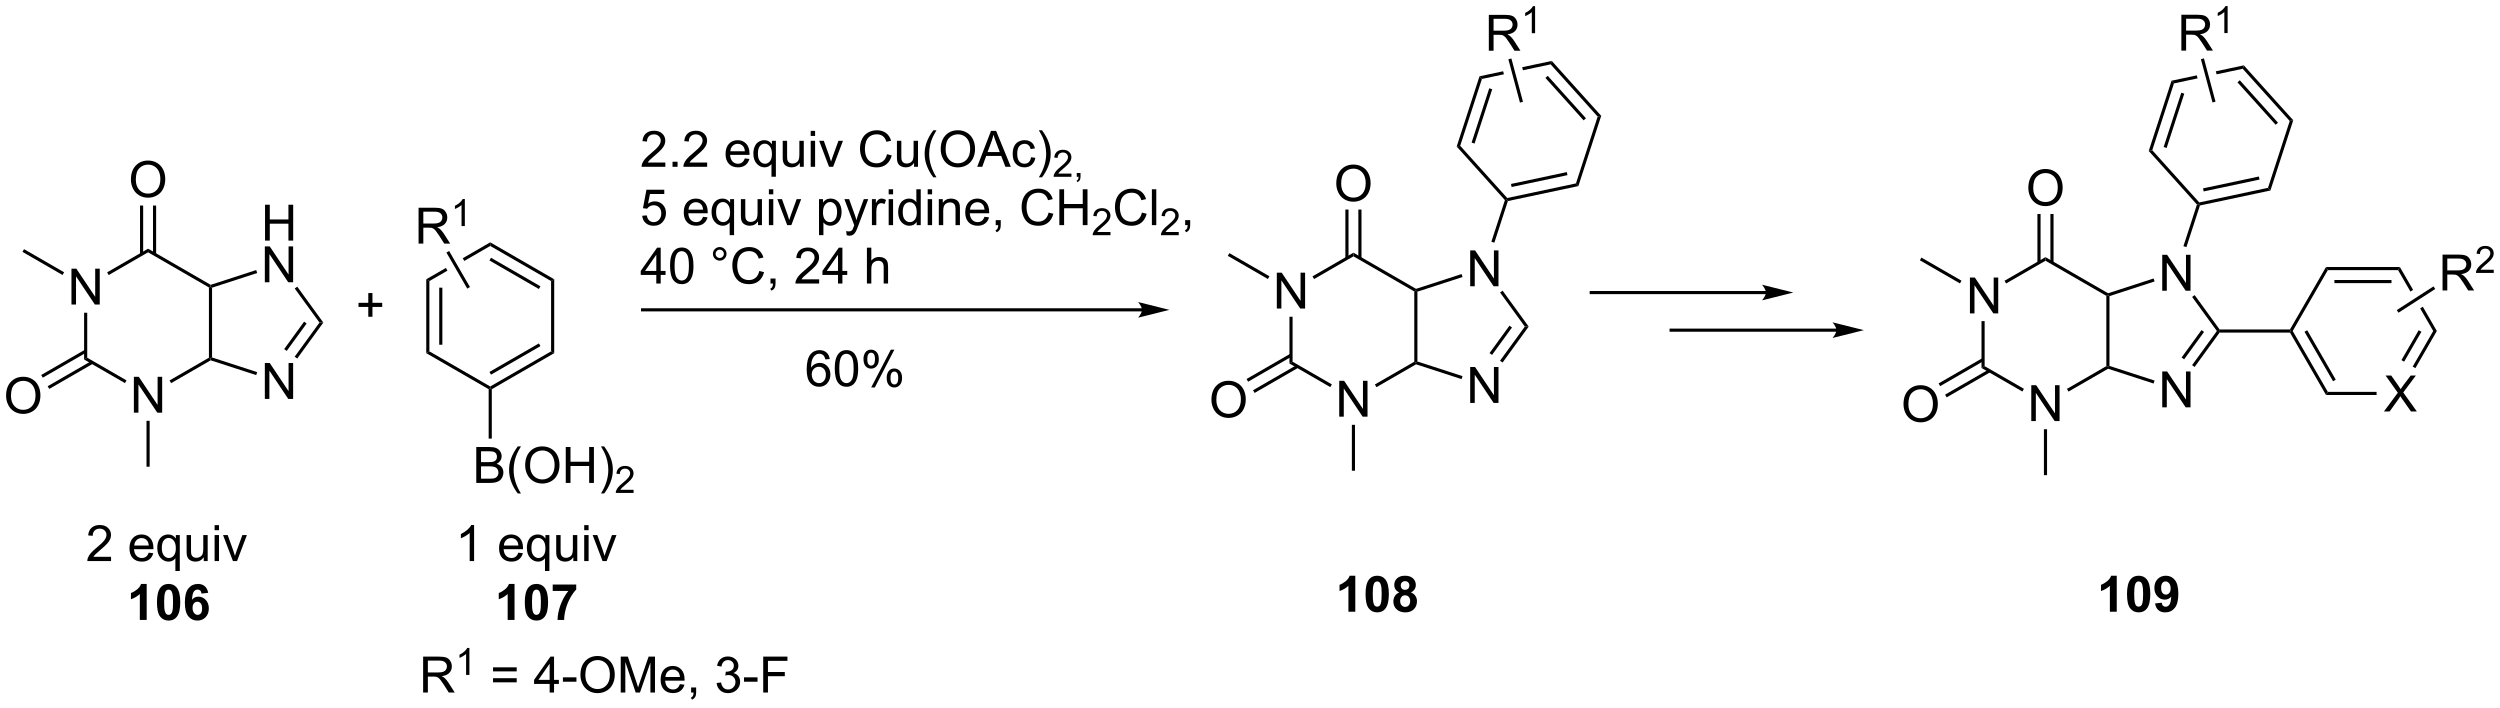 <?xml version="1.0" encoding="UTF-8"?>
<!DOCTYPE svg PUBLIC '-//W3C//DTD SVG 1.0//EN'
          'http://www.w3.org/TR/2001/REC-SVG-20010904/DTD/svg10.dtd'>
<svg stroke-dasharray="none" shape-rendering="auto" xmlns="http://www.w3.org/2000/svg" font-family="'Dialog'" text-rendering="auto" width="1024" fill-opacity="1" color-interpolation="auto" color-rendering="auto" preserveAspectRatio="xMidYMid meet" font-size="12px" viewBox="0 0 1024 290" fill="black" xmlns:xlink="http://www.w3.org/1999/xlink" stroke="black" image-rendering="auto" stroke-miterlimit="10" stroke-linecap="square" stroke-linejoin="miter" font-style="normal" stroke-width="1" height="290" stroke-dashoffset="0" font-weight="normal" stroke-opacity="1"
><!--Generated by the Batik Graphics2D SVG Generator--><defs id="genericDefs"
  /><g
  ><defs id="defs1"
    ><clipPath clipPathUnits="userSpaceOnUse" id="clipPath1"
      ><path d="M1.045 2.81 L411.336 2.81 L411.336 118.642 L1.045 118.642 L1.045 2.81 Z"
      /></clipPath
      ><clipPath clipPathUnits="userSpaceOnUse" id="clipPath2"
      ><path d="M-0.147 87.94 L-0.147 200.551 L398.737 200.551 L398.737 87.94 Z"
      /></clipPath
    ></defs
    ><g transform="scale(2.496,2.496) translate(-1.045,-2.81) matrix(1.029,0,0,1.029,1.196,-87.645)"
    ><path d="M314.014 137.888 L314.014 132.161 L314.792 132.161 L317.8 136.656 L317.8 132.161 L318.526 132.161 L318.526 137.888 L317.748 137.888 L314.74 133.388 L314.74 137.888 L314.014 137.888 Z" stroke="none" clip-path="url(#clipPath2)"
    /></g
    ><g transform="matrix(2.567,0,0,2.567,0.377,-225.757)"
    ><path d="M323.973 155.138 L323.973 149.411 L324.752 149.411 L327.759 153.906 L327.759 149.411 L328.486 149.411 L328.486 155.138 L327.707 155.138 L324.699 150.638 L324.699 155.138 L323.973 155.138 Z" stroke="none" clip-path="url(#clipPath2)"
    /></g
    ><g transform="matrix(2.567,0,0,2.567,0.377,-225.757)"
    ><path d="M316.029 139.188 L316.529 139.188 L316.529 146.368 L316.029 146.657 Z" stroke="none" clip-path="url(#clipPath2)"
    /></g
    ><g transform="matrix(2.567,0,0,2.567,0.377,-225.757)"
    ><path d="M316.029 146.657 L316.529 146.368 L322.798 149.987 L322.548 150.421 Z" stroke="none" clip-path="url(#clipPath2)"
    /></g
    ><g transform="matrix(2.567,0,0,2.567,0.377,-225.757)"
    ><path d="M329.913 150.429 L329.663 149.996 L335.948 146.368 L336.198 146.513 L336.226 146.785 Z" stroke="none" clip-path="url(#clipPath2)"
    /></g
    ><g transform="matrix(2.567,0,0,2.567,0.377,-225.757)"
    ><path d="M336.448 146.331 L336.198 146.513 L335.948 146.368 L335.948 135.157 L336.198 135.013 L336.448 135.194 Z" stroke="none" clip-path="url(#clipPath2)"
    /></g
    ><g transform="matrix(2.567,0,0,2.567,0.377,-225.757)"
    ><path d="M336.226 134.74 L336.198 135.013 L335.948 135.157 L326.238 129.551 L326.238 128.974 Z" stroke="none" clip-path="url(#clipPath2)"
    /></g
    ><g transform="matrix(2.567,0,0,2.567,0.377,-225.757)"
    ><path d="M326.238 128.974 L326.238 129.551 L319.954 133.179 L319.704 132.746 Z" stroke="none" clip-path="url(#clipPath2)"
    /></g
    ><g transform="matrix(2.567,0,0,2.567,0.377,-225.757)"
    ><path d="M344.869 152.941 L344.869 147.215 L345.648 147.215 L348.656 151.709 L348.656 147.215 L349.382 147.215 L349.382 152.941 L348.604 152.941 L345.596 148.441 L345.596 152.941 L344.869 152.941 Z" stroke="none" clip-path="url(#clipPath2)"
    /></g
    ><g transform="matrix(2.567,0,0,2.567,0.377,-225.757)"
    ><path d="M344.869 134.334 L344.869 128.607 L345.648 128.607 L348.656 133.102 L348.656 128.607 L349.382 128.607 L349.382 134.334 L348.604 134.334 L345.596 129.834 L345.596 134.334 L344.869 134.334 Z" stroke="none" clip-path="url(#clipPath2)"
    /></g
    ><g transform="matrix(2.567,0,0,2.567,0.377,-225.757)"
    ><path d="M336.226 146.785 L336.198 146.513 L336.448 146.331 L343.647 148.67 L343.492 149.145 Z" stroke="none" clip-path="url(#clipPath2)"
    /></g
    ><g transform="matrix(2.567,0,0,2.567,0.377,-225.757)"
    ><path d="M350.034 146.501 L349.63 146.207 L353.585 140.763 L353.894 140.763 L354.022 141.013 ZM348.36 145.284 L351.538 140.91 L351.134 140.616 L347.955 144.99 Z" stroke="none" clip-path="url(#clipPath2)"
    /></g
    ><g transform="matrix(2.567,0,0,2.567,0.377,-225.757)"
    ><path d="M354.022 140.513 L353.894 140.763 L353.585 140.763 L349.636 135.327 L350.041 135.033 Z" stroke="none" clip-path="url(#clipPath2)"
    /></g
    ><g transform="matrix(2.567,0,0,2.567,0.377,-225.757)"
    ><path d="M343.492 132.38 L343.647 132.855 L336.448 135.194 L336.198 135.013 L336.226 134.74 Z" stroke="none" clip-path="url(#clipPath2)"
    /></g
    ><g transform="matrix(2.567,0,0,2.567,0.377,-225.757)"
    ><path d="M323.502 117.948 Q323.502 116.521 324.267 115.717 Q325.033 114.909 326.244 114.909 Q327.035 114.909 327.671 115.29 Q328.309 115.667 328.642 116.344 Q328.978 117.021 328.978 117.881 Q328.978 118.753 328.627 119.441 Q328.275 120.128 327.629 120.482 Q326.986 120.837 326.238 120.837 Q325.431 120.837 324.793 120.446 Q324.158 120.053 323.83 119.378 Q323.502 118.701 323.502 117.948 ZM324.283 117.959 Q324.283 118.995 324.837 119.592 Q325.395 120.185 326.236 120.185 Q327.09 120.185 327.642 119.584 Q328.197 118.982 328.197 117.878 Q328.197 117.178 327.96 116.657 Q327.723 116.136 327.267 115.85 Q326.814 115.56 326.246 115.56 Q325.442 115.56 324.861 116.115 Q324.283 116.667 324.283 117.959 Z" stroke="none" clip-path="url(#clipPath2)"
    /></g
    ><g transform="matrix(2.567,0,0,2.567,0.377,-225.757)"
    ><path d="M327.524 129.86 L327.524 122.089 L327.024 122.089 L327.024 129.86 ZM325.454 129.86 L325.454 122.089 L324.954 122.089 L324.954 129.86 Z" stroke="none" clip-path="url(#clipPath2)"
    /></g
    ><g transform="matrix(2.567,0,0,2.567,0.377,-225.757)"
    ><path d="M303.583 152.448 Q303.583 151.021 304.349 150.217 Q305.114 149.409 306.325 149.409 Q307.117 149.409 307.752 149.79 Q308.39 150.167 308.724 150.844 Q309.06 151.521 309.06 152.381 Q309.06 153.253 308.708 153.941 Q308.356 154.628 307.711 154.982 Q307.067 155.337 306.32 155.337 Q305.513 155.337 304.875 154.946 Q304.239 154.553 303.911 153.878 Q303.583 153.201 303.583 152.448 ZM304.364 152.459 Q304.364 153.495 304.919 154.092 Q305.476 154.685 306.317 154.685 Q307.171 154.685 307.724 154.084 Q308.278 153.482 308.278 152.378 Q308.278 151.678 308.041 151.157 Q307.804 150.636 307.349 150.35 Q306.895 150.06 306.328 150.06 Q305.523 150.06 304.942 150.615 Q304.364 151.167 304.364 152.459 Z" stroke="none" clip-path="url(#clipPath2)"
    /></g
    ><g transform="matrix(2.567,0,0,2.567,0.377,-225.757)"
    ><path d="M316.154 145.101 L309.185 149.125 L309.435 149.558 L316.404 145.534 ZM317.189 146.894 L310.22 150.917 L310.47 151.351 L317.439 147.327 Z" stroke="none" clip-path="url(#clipPath2)"
    /></g
    ><g transform="matrix(2.567,0,0,2.567,0.377,-225.757)"
    ><path d="M312.839 132.737 L312.589 133.171 L306.195 129.479 L306.445 129.046 Z" stroke="none" clip-path="url(#clipPath2)"
    /></g
    ><g transform="matrix(2.567,0,0,2.567,0.377,-225.757)"
    ><path d="M348.724 127.377 L348.249 127.222 L350.406 120.582 L350.689 120.522 L350.882 120.736 Z" stroke="none" clip-path="url(#clipPath2)"
    /></g
    ><g transform="matrix(2.567,0,0,2.567,0.377,-225.757)"
    ><path d="M354.022 141.013 L353.894 140.763 L354.022 140.513 L365.25 140.513 L365.394 140.763 L365.25 141.013 Z" stroke="none" clip-path="url(#clipPath2)"
    /></g
    ><g transform="matrix(2.567,0,0,2.567,0.377,-225.757)"
    ><path d="M350.882 120.736 L350.689 120.522 L350.778 120.247 L361.744 117.916 L362.13 118.345 ZM351.479 118.493 L360.39 116.599 L360.286 116.11 L351.375 118.004 Z" stroke="none" clip-path="url(#clipPath2)"
    /></g
    ><g transform="matrix(2.567,0,0,2.567,0.377,-225.757)"
    ><path d="M362.13 118.345 L361.744 117.916 L365.209 107.254 L365.773 107.134 Z" stroke="none" clip-path="url(#clipPath2)"
    /></g
    ><g transform="matrix(2.567,0,0,2.567,0.377,-225.757)"
    ><path d="M365.773 107.134 L365.209 107.254 L357.707 98.922 L357.885 98.373 ZM363.339 107.523 L357.243 100.753 L356.872 101.088 L362.967 107.858 Z" stroke="none" clip-path="url(#clipPath2)"
    /></g
    ><g transform="matrix(2.567,0,0,2.567,0.377,-225.757)"
    ><path d="M357.885 98.373 L353.417 99.323 L353.547 99.806 L353.547 99.806 L357.707 98.922 L357.885 98.373 ZM350.381 99.968 L346.354 100.824 L346.74 101.253 L350.51 100.452 L350.381 99.968 Z" stroke="none" clip-path="url(#clipPath2)"
    /></g
    ><g transform="matrix(2.567,0,0,2.567,0.377,-225.757)"
    ><path d="M346.354 100.824 L346.74 101.253 L343.276 111.915 L342.711 112.036 ZM347.909 102.737 L345.094 111.401 L345.569 111.556 L348.384 102.892 Z" stroke="none" clip-path="url(#clipPath2)"
    /></g
    ><g transform="matrix(2.567,0,0,2.567,0.377,-225.757)"
    ><path d="M342.711 112.036 L343.276 111.915 L350.778 120.247 L350.689 120.522 L350.406 120.582 Z" stroke="none" clip-path="url(#clipPath2)"
    /></g
    ><g transform="matrix(2.567,0,0,2.567,0.377,-225.757)"
    ><path d="M380.243 153.597 L382.457 150.612 L380.504 147.87 L381.407 147.87 L382.447 149.339 Q382.769 149.795 382.907 150.042 Q383.098 149.73 383.361 149.388 L384.512 147.87 L385.337 147.87 L383.324 150.568 L385.493 153.597 L384.556 153.597 L383.113 151.553 Q382.993 151.378 382.863 151.17 Q382.673 151.482 382.59 151.599 L381.152 153.597 L380.243 153.597 Z" stroke="none" clip-path="url(#clipPath2)"
    /></g
    ><g transform="matrix(2.567,0,0,2.567,0.377,-225.757)"
    ><path d="M365.25 141.013 L365.394 140.763 L365.683 140.763 L371.289 150.472 L371 150.972 ZM367.568 140.888 L372.123 148.777 L372.556 148.527 L368.001 140.638 Z" stroke="none" clip-path="url(#clipPath2)"
    /></g
    ><g transform="matrix(2.567,0,0,2.567,0.377,-225.757)"
    ><path d="M371 150.972 L371.289 150.472 L379.07 150.472 L379.07 150.972 Z" stroke="none" clip-path="url(#clipPath2)"
    /></g
    ><g transform="matrix(2.567,0,0,2.567,0.377,-225.757)"
    ><path d="M385.262 146.688 L384.829 146.438 L388.106 140.763 L388.683 140.763 ZM383.47 145.653 L386.221 140.888 L385.788 140.638 L383.037 145.403 Z" stroke="none" clip-path="url(#clipPath2)"
    /></g
    ><g transform="matrix(2.567,0,0,2.567,0.377,-225.757)"
    ><path d="M382.789 130.553 L382.5 131.053 L384.473 134.47 L384.894 134.199 L384.894 134.199 L382.789 130.553 ZM386.445 136.887 L386.025 137.158 L386.025 137.158 L388.106 140.763 L388.683 140.763 L386.445 136.887 Z" stroke="none" clip-path="url(#clipPath2)"
    /></g
    ><g transform="matrix(2.567,0,0,2.567,0.377,-225.757)"
    ><path d="M382.789 130.553 L382.5 131.053 L371.289 131.053 L371 130.553 ZM381.449 132.623 L372.339 132.623 L372.339 133.123 L381.449 133.123 Z" stroke="none" clip-path="url(#clipPath2)"
    /></g
    ><g transform="matrix(2.567,0,0,2.567,0.377,-225.757)"
    ><path d="M371 130.553 L371.289 131.053 L365.683 140.763 L365.394 140.763 L365.25 140.513 Z" stroke="none" clip-path="url(#clipPath2)"
    /></g
    ><g transform="matrix(2.567,0,0,2.567,0.377,-225.757)"
    ><path d="M389.596 134.296 L389.596 128.57 L392.135 128.57 Q392.9 128.57 393.299 128.723 Q393.697 128.877 393.934 129.268 Q394.174 129.658 394.174 130.132 Q394.174 130.741 393.778 131.161 Q393.385 131.577 392.559 131.689 Q392.861 131.835 393.018 131.976 Q393.348 132.28 393.645 132.736 L394.643 134.296 L393.69 134.296 L392.932 133.103 Q392.598 132.588 392.382 132.314 Q392.169 132.041 391.999 131.931 Q391.83 131.822 391.653 131.78 Q391.525 131.752 391.231 131.752 L390.353 131.752 L390.353 134.296 L389.596 134.296 ZM390.353 131.096 L391.981 131.096 Q392.502 131.096 392.794 130.989 Q393.088 130.882 393.239 130.645 Q393.393 130.408 393.393 130.132 Q393.393 129.726 393.096 129.465 Q392.801 129.202 392.166 129.202 L390.353 129.202 L390.353 131.096 Z" stroke="none" clip-path="url(#clipPath2)"
    /></g
    ><g transform="matrix(2.567,0,0,2.567,0.377,-225.757)"
    ><path d="M397.764 130.988 L397.764 131.496 L394.925 131.496 Q394.919 131.305 394.987 131.129 Q395.094 130.84 395.333 130.559 Q395.573 130.277 396.024 129.908 Q396.723 129.334 396.969 128.998 Q397.216 128.662 397.216 128.363 Q397.216 128.051 396.991 127.836 Q396.768 127.619 396.407 127.619 Q396.026 127.619 395.798 127.848 Q395.569 128.076 395.567 128.481 L395.024 128.426 Q395.081 127.818 395.444 127.502 Q395.807 127.184 396.419 127.184 Q397.038 127.184 397.397 127.527 Q397.759 127.869 397.759 128.375 Q397.759 128.633 397.653 128.883 Q397.548 129.131 397.301 129.406 Q397.057 129.682 396.489 130.162 Q396.014 130.56 395.88 130.703 Q395.745 130.846 395.657 130.988 L397.764 130.988 Z" stroke="none" clip-path="url(#clipPath2)"
    /></g
    ><g transform="matrix(2.567,0,0,2.567,0.377,-225.757)"
    ><path d="M382.565 137.845 L382.294 137.425 L388.155 133.64 L388.426 134.06 Z" stroke="none" clip-path="url(#clipPath2)"
    /></g
    ><g transform="matrix(2.567,0,0,2.567,0.377,-225.757)"
    ><path d="M347.919 96.025 L347.919 90.298 L350.458 90.298 Q351.223 90.298 351.622 90.452 Q352.02 90.606 352.257 90.996 Q352.497 91.387 352.497 91.861 Q352.497 92.47 352.101 92.89 Q351.708 93.306 350.882 93.418 Q351.184 93.564 351.341 93.705 Q351.671 94.009 351.968 94.465 L352.966 96.025 L352.012 96.025 L351.255 94.832 Q350.921 94.317 350.705 94.043 Q350.492 93.77 350.322 93.66 Q350.153 93.551 349.976 93.509 Q349.848 93.481 349.554 93.481 L348.676 93.481 L348.676 96.025 L347.919 96.025 ZM348.676 92.825 L350.304 92.825 Q350.825 92.825 351.117 92.718 Q351.411 92.611 351.562 92.374 Q351.716 92.137 351.716 91.861 Q351.716 91.455 351.419 91.194 Q351.125 90.931 350.489 90.931 L348.676 90.931 L348.676 92.825 Z" stroke="none" clip-path="url(#clipPath2)"
    /></g
    ><g transform="matrix(2.567,0,0,2.567,0.377,-225.757)"
    ><path d="M355.302 93.225 L354.775 93.225 L354.775 89.864 Q354.583 90.045 354.275 90.227 Q353.966 90.409 353.72 90.5 L353.72 89.991 Q354.161 89.782 354.492 89.487 Q354.824 89.19 354.962 88.912 L355.302 88.912 L355.302 93.225 Z" stroke="none" clip-path="url(#clipPath2)"
    /></g
    ><g transform="matrix(2.567,0,0,2.567,0.377,-225.757)"
    ><path d="M353.37 104.168 L352.887 104.298 L351.036 97.39 L351.519 97.26 Z" stroke="none" clip-path="url(#clipPath2)"
    /></g
    ><g transform="matrix(2.567,0,0,2.567,0.377,-225.757)"
    ><path d="M11.256 136.542 L11.256 130.815 L12.035 130.815 L15.043 135.31 L15.043 130.815 L15.769 130.815 L15.769 136.542 L14.991 136.542 L11.983 132.042 L11.983 136.542 L11.256 136.542 Z" stroke="none" clip-path="url(#clipPath2)"
    /></g
    ><g transform="matrix(2.567,0,0,2.567,0.377,-225.757)"
    ><path d="M21.215 153.792 L21.215 148.065 L21.994 148.065 L25.002 152.56 L25.002 148.065 L25.729 148.065 L25.729 153.792 L24.95 153.792 L21.942 149.292 L21.942 153.792 L21.215 153.792 Z" stroke="none" clip-path="url(#clipPath2)"
    /></g
    ><g transform="matrix(2.567,0,0,2.567,0.377,-225.757)"
    ><path d="M13.272 137.842 L13.772 137.842 L13.772 145.023 L13.272 145.311 Z" stroke="none" clip-path="url(#clipPath2)"
    /></g
    ><g transform="matrix(2.567,0,0,2.567,0.377,-225.757)"
    ><path d="M13.272 145.311 L13.772 145.023 L20.041 148.642 L19.791 149.075 Z" stroke="none" clip-path="url(#clipPath2)"
    /></g
    ><g transform="matrix(2.567,0,0,2.567,0.377,-225.757)"
    ><path d="M27.156 149.084 L26.906 148.651 L33.19 145.023 L33.44 145.167 L33.469 145.439 Z" stroke="none" clip-path="url(#clipPath2)"
    /></g
    ><g transform="matrix(2.567,0,0,2.567,0.377,-225.757)"
    ><path d="M33.69 144.985 L33.44 145.167 L33.19 145.023 L33.19 133.811 L33.44 133.667 L33.69 133.849 Z" stroke="none" clip-path="url(#clipPath2)"
    /></g
    ><g transform="matrix(2.567,0,0,2.567,0.377,-225.757)"
    ><path d="M33.469 133.395 L33.44 133.667 L33.19 133.811 L23.481 128.206 L23.481 127.628 Z" stroke="none" clip-path="url(#clipPath2)"
    /></g
    ><g transform="matrix(2.567,0,0,2.567,0.377,-225.757)"
    ><path d="M23.481 127.628 L23.481 128.206 L17.197 131.834 L16.947 131.401 Z" stroke="none" clip-path="url(#clipPath2)"
    /></g
    ><g transform="matrix(2.567,0,0,2.567,0.377,-225.757)"
    ><path d="M42.112 151.596 L42.112 145.869 L42.891 145.869 L45.898 150.364 L45.898 145.869 L46.625 145.869 L46.625 151.596 L45.846 151.596 L42.838 147.096 L42.838 151.596 L42.112 151.596 Z" stroke="none" clip-path="url(#clipPath2)"
    /></g
    ><g transform="matrix(2.567,0,0,2.567,0.377,-225.757)"
    ><path d="M42.143 126.338 L42.143 120.612 L42.901 120.612 L42.901 122.963 L45.877 122.963 L45.877 120.612 L46.635 120.612 L46.635 126.338 L45.877 126.338 L45.877 123.638 L42.901 123.638 L42.901 126.338 L42.143 126.338 Z" stroke="none" clip-path="url(#clipPath2)"
    /></g
    ><g transform="matrix(2.567,0,0,2.567,0.377,-225.757)"
    ><path d="M42.112 132.988 L42.112 127.262 L42.891 127.262 L45.898 131.756 L45.898 127.262 L46.625 127.262 L46.625 132.988 L45.846 132.988 L42.838 128.488 L42.838 132.988 L42.112 132.988 Z" stroke="none" clip-path="url(#clipPath2)"
    /></g
    ><g transform="matrix(2.567,0,0,2.567,0.377,-225.757)"
    ><path d="M33.469 145.439 L33.44 145.167 L33.69 144.985 L40.889 147.324 L40.735 147.8 Z" stroke="none" clip-path="url(#clipPath2)"
    /></g
    ><g transform="matrix(2.567,0,0,2.567,0.377,-225.757)"
    ><path d="M47.277 145.155 L46.872 144.862 L50.828 139.417 L51.446 139.417 ZM45.602 143.939 L48.781 139.564 L48.376 139.27 L45.198 143.645 Z" stroke="none" clip-path="url(#clipPath2)"
    /></g
    ><g transform="matrix(2.567,0,0,2.567,0.377,-225.757)"
    ><path d="M51.446 139.417 L50.828 139.417 L46.879 133.982 L47.283 133.688 Z" stroke="none" clip-path="url(#clipPath2)"
    /></g
    ><g transform="matrix(2.567,0,0,2.567,0.377,-225.757)"
    ><path d="M40.735 131.034 L40.889 131.51 L33.69 133.849 L33.44 133.667 L33.469 133.395 Z" stroke="none" clip-path="url(#clipPath2)"
    /></g
    ><g transform="matrix(2.567,0,0,2.567,0.377,-225.757)"
    ><path d="M20.744 116.603 Q20.744 115.176 21.51 114.371 Q22.275 113.564 23.486 113.564 Q24.278 113.564 24.913 113.944 Q25.551 114.322 25.885 114.999 Q26.221 115.676 26.221 116.535 Q26.221 117.408 25.869 118.095 Q25.518 118.783 24.872 119.137 Q24.229 119.491 23.481 119.491 Q22.674 119.491 22.036 119.1 Q21.4 118.707 21.072 118.033 Q20.744 117.356 20.744 116.603 ZM21.525 116.613 Q21.525 117.65 22.08 118.246 Q22.637 118.84 23.479 118.84 Q24.333 118.84 24.885 118.238 Q25.439 117.637 25.439 116.533 Q25.439 115.832 25.203 115.311 Q24.965 114.79 24.51 114.504 Q24.057 114.215 23.489 114.215 Q22.684 114.215 22.104 114.77 Q21.525 115.322 21.525 116.613 Z" stroke="none" clip-path="url(#clipPath2)"
    /></g
    ><g transform="matrix(2.567,0,0,2.567,0.377,-225.757)"
    ><path d="M24.766 128.514 L24.766 120.744 L24.266 120.744 L24.266 128.514 ZM22.696 128.514 L22.696 120.744 L22.196 120.744 L22.196 128.514 Z" stroke="none" clip-path="url(#clipPath2)"
    /></g
    ><g transform="matrix(2.567,0,0,2.567,0.377,-225.757)"
    ><path d="M0.826 151.103 Q0.826 149.676 1.591 148.871 Q2.357 148.064 3.568 148.064 Q4.359 148.064 4.995 148.444 Q5.633 148.822 5.966 149.499 Q6.302 150.176 6.302 151.035 Q6.302 151.908 5.95 152.595 Q5.599 153.283 4.953 153.637 Q4.31 153.991 3.562 153.991 Q2.755 153.991 2.117 153.6 Q1.482 153.207 1.154 152.533 Q0.826 151.856 0.826 151.103 ZM1.607 151.113 Q1.607 152.15 2.162 152.746 Q2.719 153.34 3.56 153.34 Q4.414 153.34 4.966 152.738 Q5.521 152.137 5.521 151.033 Q5.521 150.332 5.284 149.811 Q5.047 149.29 4.591 149.004 Q4.138 148.715 3.57 148.715 Q2.766 148.715 2.185 149.27 Q1.607 149.822 1.607 151.113 Z" stroke="none" clip-path="url(#clipPath2)"
    /></g
    ><g transform="matrix(2.567,0,0,2.567,0.377,-225.757)"
    ><path d="M13.397 143.755 L6.427 147.779 L6.677 148.212 L13.647 144.188 ZM14.432 145.548 L7.462 149.572 L7.712 150.005 L14.682 145.981 Z" stroke="none" clip-path="url(#clipPath2)"
    /></g
    ><g transform="matrix(2.567,0,0,2.567,0.377,-225.757)"
    ><path d="M23.231 155.092 L23.731 155.092 L23.731 162.417 L23.231 162.417 Z" stroke="none" clip-path="url(#clipPath2)"
    /></g
    ><g transform="matrix(2.567,0,0,2.567,0.377,-225.757)"
    ><path d="M10.081 131.392 L9.831 131.825 L3.438 128.133 L3.688 127.701 Z" stroke="none" clip-path="url(#clipPath2)"
    /></g
    ><g transform="matrix(2.567,0,0,2.567,0.377,-225.757)"
    ><path d="M67.867 132.508 L68.367 132.797 L68.367 144.008 L67.867 144.297 ZM69.937 133.847 L69.937 142.957 L70.437 142.957 L70.437 133.847 Z" stroke="none" clip-path="url(#clipPath2)"
    /></g
    ><g transform="matrix(2.567,0,0,2.567,0.377,-225.757)"
    ><path d="M67.867 144.297 L68.367 144.008 L78.077 149.614 L78.077 149.902 L77.827 150.047 Z" stroke="none" clip-path="url(#clipPath2)"
    /></g
    ><g transform="matrix(2.567,0,0,2.567,0.377,-225.757)"
    ><path d="M78.327 150.047 L78.077 149.902 L78.077 149.614 L87.786 144.008 L88.286 144.297 ZM78.202 147.728 L86.091 143.174 L85.841 142.741 L77.952 147.296 Z" stroke="none" clip-path="url(#clipPath2)"
    /></g
    ><g transform="matrix(2.567,0,0,2.567,0.377,-225.757)"
    ><path d="M88.286 144.297 L87.786 144.008 L87.786 132.797 L88.286 132.508 Z" stroke="none" clip-path="url(#clipPath2)"
    /></g
    ><g transform="matrix(2.567,0,0,2.567,0.377,-225.757)"
    ><path d="M88.286 132.508 L87.786 132.797 L78.077 127.191 L78.077 126.614 ZM86.091 133.631 L78.202 129.076 L77.952 129.509 L85.841 134.064 Z" stroke="none" clip-path="url(#clipPath2)"
    /></g
    ><g transform="matrix(2.567,0,0,2.567,0.377,-225.757)"
    ><path d="M78.077 126.614 L73.686 129.149 L73.686 129.149 L73.936 129.582 L73.936 129.582 L78.077 127.191 L78.077 126.614 ZM71.001 130.699 L67.867 132.508 L68.367 132.797 L71.251 131.132 L71.251 131.132 L71.001 130.699 Z" stroke="none" clip-path="url(#clipPath2)"
    /></g
    ><g transform="matrix(2.567,0,0,2.567,0.377,-225.757)"
    ><path d="M75.85 165.002 L75.85 159.276 L77.999 159.276 Q78.655 159.276 79.051 159.45 Q79.449 159.622 79.673 159.984 Q79.897 160.346 79.897 160.739 Q79.897 161.107 79.697 161.432 Q79.499 161.755 79.097 161.955 Q79.616 162.107 79.894 162.474 Q80.176 162.841 80.176 163.341 Q80.176 163.744 80.004 164.091 Q79.835 164.435 79.585 164.622 Q79.335 164.81 78.957 164.906 Q78.582 165.002 78.035 165.002 L75.85 165.002 ZM76.608 161.682 L77.847 161.682 Q78.35 161.682 78.569 161.614 Q78.858 161.528 79.004 161.33 Q79.152 161.13 79.152 160.83 Q79.152 160.544 79.014 160.328 Q78.879 160.112 78.624 160.031 Q78.371 159.95 77.754 159.95 L76.608 159.95 L76.608 161.682 ZM76.608 164.325 L78.035 164.325 Q78.402 164.325 78.551 164.299 Q78.811 164.252 78.986 164.143 Q79.163 164.034 79.275 163.825 Q79.389 163.614 79.389 163.341 Q79.389 163.02 79.225 162.786 Q79.061 162.549 78.769 162.453 Q78.48 162.357 77.933 162.357 L76.608 162.357 L76.608 164.325 ZM82.472 166.687 Q81.889 165.953 81.486 164.968 Q81.085 163.982 81.085 162.927 Q81.085 161.997 81.387 161.145 Q81.738 160.159 82.472 159.177 L82.975 159.177 Q82.504 159.989 82.35 160.338 Q82.113 160.877 81.975 161.463 Q81.808 162.192 81.808 162.932 Q81.808 164.81 82.975 166.687 L82.472 166.687 ZM83.652 162.213 Q83.652 160.786 84.418 159.982 Q85.183 159.174 86.394 159.174 Q87.186 159.174 87.822 159.554 Q88.46 159.932 88.793 160.609 Q89.129 161.286 89.129 162.145 Q89.129 163.018 88.777 163.705 Q88.426 164.393 87.78 164.747 Q87.137 165.101 86.389 165.101 Q85.582 165.101 84.944 164.711 Q84.308 164.317 83.98 163.643 Q83.652 162.966 83.652 162.213 ZM84.433 162.224 Q84.433 163.26 84.988 163.857 Q85.545 164.45 86.387 164.45 Q87.241 164.45 87.793 163.849 Q88.347 163.247 88.347 162.143 Q88.347 161.442 88.111 160.922 Q87.874 160.401 87.418 160.114 Q86.965 159.825 86.397 159.825 Q85.592 159.825 85.012 160.38 Q84.433 160.932 84.433 162.224 ZM90.127 165.002 L90.127 159.276 L90.885 159.276 L90.885 161.627 L93.862 161.627 L93.862 159.276 L94.62 159.276 L94.62 165.002 L93.862 165.002 L93.862 162.302 L90.885 162.302 L90.885 165.002 L90.127 165.002 ZM96.254 166.687 L95.749 166.687 Q96.918 164.81 96.918 162.932 Q96.918 162.198 96.749 161.474 Q96.616 160.888 96.379 160.349 Q96.225 159.997 95.749 159.177 L96.254 159.177 Q96.988 160.159 97.34 161.145 Q97.639 161.997 97.639 162.927 Q97.639 163.982 97.236 164.968 Q96.832 165.953 96.254 166.687 Z" stroke="none" clip-path="url(#clipPath2)"
    /></g
    ><g transform="matrix(2.567,0,0,2.567,0.377,-225.757)"
    ><path d="M100.95 166.095 L100.95 166.602 L98.11 166.602 Q98.104 166.411 98.172 166.235 Q98.28 165.946 98.518 165.665 Q98.758 165.383 99.209 165.014 Q99.909 164.44 100.155 164.104 Q100.401 163.768 100.401 163.47 Q100.401 163.157 100.176 162.942 Q99.954 162.725 99.592 162.725 Q99.211 162.725 98.983 162.954 Q98.754 163.182 98.752 163.587 L98.209 163.532 Q98.266 162.925 98.629 162.608 Q98.993 162.29 99.604 162.29 Q100.223 162.29 100.582 162.633 Q100.944 162.975 100.944 163.481 Q100.944 163.739 100.838 163.989 Q100.733 164.237 100.487 164.512 Q100.243 164.788 99.674 165.268 Q99.2 165.667 99.065 165.809 Q98.93 165.952 98.842 166.095 L100.95 166.095 Z" stroke="none" clip-path="url(#clipPath2)"
    /></g
    ><g transform="matrix(2.567,0,0,2.567,0.377,-225.757)"
    ><path d="M77.827 150.047 L78.077 149.902 L78.327 150.047 L78.327 157.936 L77.827 157.936 Z" stroke="none" clip-path="url(#clipPath2)"
    /></g
    ><g transform="matrix(2.567,0,0,2.567,0.377,-225.757)"
    ><path d="M58.619 138.49 L58.619 136.92 L57.059 136.92 L57.059 136.263 L58.619 136.263 L58.619 134.706 L59.283 134.706 L59.283 136.263 L60.84 136.263 L60.84 136.92 L59.283 136.92 L59.283 138.49 L58.619 138.49 Z" stroke="none" clip-path="url(#clipPath2)"
    /></g
    ><g transform="matrix(2.567,0,0,2.567,0.377,-225.757)"
    ><path d="M182.074 137.138 L102.385 137.138 L102.135 137.138 L102.135 137.638 L102.385 137.638 L182.074 137.638 L182.324 137.638 L182.324 137.138 L182.074 137.138 ZM186.449 137.388 L181.449 136.138 C181.449 136.138 182.074 136.841 182.074 137.388 C182.074 137.934 181.449 138.638 181.449 138.638 Z" stroke="none" clip-path="url(#clipPath2)"
    /></g
    ><g transform="matrix(2.567,0,0,2.567,0.377,-225.757)"
    ><path d="M203.587 137.182 L203.587 131.455 L204.366 131.455 L207.374 135.95 L207.374 131.455 L208.1 131.455 L208.1 137.182 L207.321 137.182 L204.314 132.682 L204.314 137.182 L203.587 137.182 Z" stroke="none" clip-path="url(#clipPath2)"
    /></g
    ><g transform="matrix(2.567,0,0,2.567,0.377,-225.757)"
    ><path d="M213.546 154.432 L213.546 148.705 L214.325 148.705 L217.333 153.2 L217.333 148.705 L218.059 148.705 L218.059 154.432 L217.281 154.432 L214.273 149.932 L214.273 154.432 L213.546 154.432 Z" stroke="none" clip-path="url(#clipPath2)"
    /></g
    ><g transform="matrix(2.567,0,0,2.567,0.377,-225.757)"
    ><path d="M205.603 138.482 L206.103 138.482 L206.103 145.662 L205.603 145.951 Z" stroke="none" clip-path="url(#clipPath2)"
    /></g
    ><g transform="matrix(2.567,0,0,2.567,0.377,-225.757)"
    ><path d="M205.603 145.951 L206.103 145.662 L212.371 149.282 L212.121 149.715 Z" stroke="none" clip-path="url(#clipPath2)"
    /></g
    ><g transform="matrix(2.567,0,0,2.567,0.377,-225.757)"
    ><path d="M219.487 149.724 L219.237 149.291 L225.521 145.662 L225.771 145.807 L225.8 146.079 Z" stroke="none" clip-path="url(#clipPath2)"
    /></g
    ><g transform="matrix(2.567,0,0,2.567,0.377,-225.757)"
    ><path d="M226.021 145.625 L225.771 145.807 L225.521 145.662 L225.521 134.451 L225.771 134.307 L226.021 134.488 Z" stroke="none" clip-path="url(#clipPath2)"
    /></g
    ><g transform="matrix(2.567,0,0,2.567,0.377,-225.757)"
    ><path d="M225.8 134.035 L225.771 134.307 L225.521 134.451 L215.812 128.845 L215.812 128.268 Z" stroke="none" clip-path="url(#clipPath2)"
    /></g
    ><g transform="matrix(2.567,0,0,2.567,0.377,-225.757)"
    ><path d="M215.812 128.268 L215.812 128.845 L209.528 132.474 L209.278 132.041 Z" stroke="none" clip-path="url(#clipPath2)"
    /></g
    ><g transform="matrix(2.567,0,0,2.567,0.377,-225.757)"
    ><path d="M234.443 152.235 L234.443 146.509 L235.221 146.509 L238.229 151.004 L238.229 146.509 L238.956 146.509 L238.956 152.235 L238.177 152.235 L235.169 147.735 L235.169 152.235 L234.443 152.235 Z" stroke="none" clip-path="url(#clipPath2)"
    /></g
    ><g transform="matrix(2.567,0,0,2.567,0.377,-225.757)"
    ><path d="M234.443 133.628 L234.443 127.901 L235.221 127.901 L238.229 132.396 L238.229 127.901 L238.956 127.901 L238.956 133.628 L238.177 133.628 L235.169 129.128 L235.169 133.628 L234.443 133.628 Z" stroke="none" clip-path="url(#clipPath2)"
    /></g
    ><g transform="matrix(2.567,0,0,2.567,0.377,-225.757)"
    ><path d="M225.8 146.079 L225.771 145.807 L226.021 145.625 L233.22 147.964 L233.066 148.44 Z" stroke="none" clip-path="url(#clipPath2)"
    /></g
    ><g transform="matrix(2.567,0,0,2.567,0.377,-225.757)"
    ><path d="M239.608 145.795 L239.203 145.501 L243.159 140.057 L243.777 140.057 ZM237.933 144.578 L241.112 140.204 L240.707 139.91 L237.529 144.285 Z" stroke="none" clip-path="url(#clipPath2)"
    /></g
    ><g transform="matrix(2.567,0,0,2.567,0.377,-225.757)"
    ><path d="M243.777 140.057 L243.159 140.057 L239.21 134.621 L239.614 134.327 Z" stroke="none" clip-path="url(#clipPath2)"
    /></g
    ><g transform="matrix(2.567,0,0,2.567,0.377,-225.757)"
    ><path d="M233.066 131.674 L233.22 132.149 L226.021 134.488 L225.771 134.307 L225.8 134.035 Z" stroke="none" clip-path="url(#clipPath2)"
    /></g
    ><g transform="matrix(2.567,0,0,2.567,0.377,-225.757)"
    ><path d="M213.075 117.243 Q213.075 115.816 213.841 115.011 Q214.606 114.204 215.817 114.204 Q216.609 114.204 217.244 114.584 Q217.882 114.961 218.216 115.638 Q218.552 116.316 218.552 117.175 Q218.552 118.047 218.2 118.735 Q217.848 119.422 217.203 119.776 Q216.559 120.131 215.812 120.131 Q215.005 120.131 214.367 119.74 Q213.731 119.347 213.403 118.672 Q213.075 117.995 213.075 117.243 ZM213.856 117.253 Q213.856 118.29 214.411 118.886 Q214.968 119.48 215.809 119.48 Q216.664 119.48 217.216 118.878 Q217.77 118.276 217.77 117.172 Q217.77 116.472 217.533 115.951 Q217.296 115.43 216.841 115.144 Q216.387 114.855 215.82 114.855 Q215.015 114.855 214.434 115.409 Q213.856 115.961 213.856 117.253 Z" stroke="none" clip-path="url(#clipPath2)"
    /></g
    ><g transform="matrix(2.567,0,0,2.567,0.377,-225.757)"
    ><path d="M217.097 129.154 L217.097 121.383 L216.597 121.383 L216.597 129.154 ZM215.027 129.154 L215.027 121.383 L214.527 121.383 L214.527 129.154 Z" stroke="none" clip-path="url(#clipPath2)"
    /></g
    ><g transform="matrix(2.567,0,0,2.567,0.377,-225.757)"
    ><path d="M193.156 151.743 Q193.156 150.316 193.922 149.511 Q194.688 148.704 195.899 148.704 Q196.69 148.704 197.326 149.084 Q197.964 149.461 198.297 150.138 Q198.633 150.816 198.633 151.675 Q198.633 152.547 198.281 153.235 Q197.93 153.922 197.284 154.276 Q196.641 154.631 195.893 154.631 Q195.086 154.631 194.448 154.24 Q193.813 153.847 193.484 153.172 Q193.156 152.495 193.156 151.743 ZM193.938 151.753 Q193.938 152.79 194.492 153.386 Q195.05 153.98 195.891 153.98 Q196.745 153.98 197.297 153.378 Q197.852 152.776 197.852 151.672 Q197.852 150.972 197.615 150.451 Q197.378 149.93 196.922 149.644 Q196.469 149.355 195.901 149.355 Q195.096 149.355 194.516 149.909 Q193.938 150.461 193.938 151.753 Z" stroke="none" clip-path="url(#clipPath2)"
    /></g
    ><g transform="matrix(2.567,0,0,2.567,0.377,-225.757)"
    ><path d="M205.728 144.395 L198.758 148.419 L199.008 148.852 L205.978 144.828 ZM206.763 146.188 L199.793 150.212 L200.043 150.645 L207.013 146.621 Z" stroke="none" clip-path="url(#clipPath2)"
    /></g
    ><g transform="matrix(2.567,0,0,2.567,0.377,-225.757)"
    ><path d="M215.562 155.732 L216.062 155.732 L216.062 163.057 L215.562 163.057 Z" stroke="none" clip-path="url(#clipPath2)"
    /></g
    ><g transform="matrix(2.567,0,0,2.567,0.377,-225.757)"
    ><path d="M202.412 132.032 L202.162 132.465 L195.768 128.773 L196.018 128.34 Z" stroke="none" clip-path="url(#clipPath2)"
    /></g
    ><g transform="matrix(2.567,0,0,2.567,0.377,-225.757)"
    ><path d="M238.298 126.671 L237.822 126.516 L239.98 119.876 L240.262 119.816 L240.455 120.03 Z" stroke="none" clip-path="url(#clipPath2)"
    /></g
    ><g transform="matrix(2.567,0,0,2.567,0.377,-225.757)"
    ><path d="M240.455 120.03 L240.262 119.816 L240.351 119.541 L251.318 117.21 L251.704 117.639 ZM241.053 117.787 L249.963 115.893 L249.859 115.404 L240.949 117.298 Z" stroke="none" clip-path="url(#clipPath2)"
    /></g
    ><g transform="matrix(2.567,0,0,2.567,0.377,-225.757)"
    ><path d="M251.704 117.639 L251.318 117.21 L254.782 106.548 L255.347 106.428 Z" stroke="none" clip-path="url(#clipPath2)"
    /></g
    ><g transform="matrix(2.567,0,0,2.567,0.377,-225.757)"
    ><path d="M255.347 106.428 L254.782 106.548 L247.28 98.216 L247.459 97.667 ZM252.912 106.817 L246.817 100.047 L246.445 100.382 L252.541 107.152 Z" stroke="none" clip-path="url(#clipPath2)"
    /></g
    ><g transform="matrix(2.567,0,0,2.567,0.377,-225.757)"
    ><path d="M247.459 97.667 L242.735 98.671 L242.735 98.671 L242.864 99.155 L247.28 98.216 L247.459 97.667 ZM239.698 99.317 L235.928 100.118 L236.314 100.547 L239.828 99.8 L239.828 99.8 L239.698 99.317 Z" stroke="none" clip-path="url(#clipPath2)"
    /></g
    ><g transform="matrix(2.567,0,0,2.567,0.377,-225.757)"
    ><path d="M235.928 100.118 L236.314 100.547 L232.85 111.21 L232.285 111.33 ZM237.482 102.031 L234.667 110.695 L235.143 110.85 L237.958 102.186 Z" stroke="none" clip-path="url(#clipPath2)"
    /></g
    ><g transform="matrix(2.567,0,0,2.567,0.377,-225.757)"
    ><path d="M232.285 111.33 L232.85 111.21 L240.351 119.541 L240.262 119.816 L239.98 119.876 Z" stroke="none" clip-path="url(#clipPath2)"
    /></g
    ><g transform="matrix(2.567,0,0,2.567,0.377,-225.757)"
    ><path d="M106.017 113.88 L106.017 114.557 L102.231 114.557 Q102.223 114.302 102.314 114.067 Q102.457 113.682 102.775 113.307 Q103.095 112.932 103.697 112.439 Q104.629 111.674 104.957 111.226 Q105.285 110.778 105.285 110.38 Q105.285 109.963 104.986 109.677 Q104.689 109.387 104.207 109.387 Q103.699 109.387 103.395 109.692 Q103.09 109.997 103.087 110.536 L102.363 110.463 Q102.439 109.653 102.923 109.231 Q103.408 108.807 104.223 108.807 Q105.048 108.807 105.528 109.265 Q106.009 109.721 106.009 110.395 Q106.009 110.739 105.869 111.072 Q105.728 111.403 105.4 111.77 Q105.074 112.137 104.317 112.778 Q103.684 113.309 103.504 113.499 Q103.324 113.689 103.207 113.88 L106.017 113.88 ZM107.164 114.557 L107.164 113.755 L107.966 113.755 L107.966 114.557 L107.164 114.557 ZM112.689 113.88 L112.689 114.557 L108.903 114.557 Q108.895 114.302 108.986 114.067 Q109.129 113.682 109.447 113.307 Q109.767 112.932 110.369 112.439 Q111.301 111.674 111.629 111.226 Q111.957 110.778 111.957 110.38 Q111.957 109.963 111.658 109.677 Q111.361 109.387 110.879 109.387 Q110.371 109.387 110.067 109.692 Q109.762 109.997 109.759 110.536 L109.035 110.463 Q109.111 109.653 109.595 109.231 Q110.08 108.807 110.895 108.807 Q111.72 108.807 112.199 109.265 Q112.681 109.721 112.681 110.395 Q112.681 110.739 112.54 111.072 Q112.4 111.403 112.072 111.77 Q111.746 112.137 110.988 112.778 Q110.356 113.309 110.176 113.499 Q109.996 113.689 109.879 113.88 L112.689 113.88 ZM118.699 113.221 L119.426 113.309 Q119.254 113.947 118.788 114.299 Q118.324 114.65 117.603 114.65 Q116.692 114.65 116.158 114.091 Q115.626 113.528 115.626 112.518 Q115.626 111.471 116.165 110.893 Q116.705 110.314 117.564 110.314 Q118.395 110.314 118.921 110.882 Q119.449 111.447 119.449 112.473 Q119.449 112.536 119.447 112.661 L116.353 112.661 Q116.392 113.346 116.738 113.71 Q117.087 114.072 117.606 114.072 Q117.994 114.072 118.267 113.869 Q118.54 113.666 118.699 113.221 ZM116.392 112.083 L118.707 112.083 Q118.66 111.559 118.442 111.299 Q118.106 110.893 117.572 110.893 Q117.087 110.893 116.757 111.218 Q116.426 111.541 116.392 112.083 ZM122.953 116.148 L122.953 114.114 Q122.789 114.346 122.495 114.499 Q122.201 114.65 121.867 114.65 Q121.13 114.65 120.597 114.062 Q120.063 113.471 120.063 112.442 Q120.063 111.817 120.279 111.322 Q120.498 110.825 120.909 110.57 Q121.32 110.314 121.813 110.314 Q122.584 110.314 123.024 110.963 L123.024 110.408 L123.656 110.408 L123.656 116.148 L122.953 116.148 ZM120.787 112.471 Q120.787 113.27 121.123 113.671 Q121.459 114.072 121.927 114.072 Q122.375 114.072 122.698 113.692 Q123.024 113.309 123.024 112.533 Q123.024 111.705 122.682 111.288 Q122.341 110.869 121.88 110.869 Q121.422 110.869 121.104 111.257 Q120.787 111.645 120.787 112.471 ZM127.478 114.557 L127.478 113.947 Q126.994 114.65 126.16 114.65 Q125.793 114.65 125.475 114.51 Q125.158 114.369 125.001 114.156 Q124.848 113.942 124.785 113.635 Q124.744 113.427 124.744 112.979 L124.744 110.408 L125.447 110.408 L125.447 112.708 Q125.447 113.26 125.488 113.45 Q125.556 113.729 125.77 113.887 Q125.986 114.044 126.301 114.044 Q126.619 114.044 126.895 113.882 Q127.173 113.721 127.288 113.442 Q127.403 113.161 127.403 112.63 L127.403 110.408 L128.106 110.408 L128.106 114.557 L127.478 114.557 ZM129.211 109.637 L129.211 108.83 L129.914 108.83 L129.914 109.637 L129.211 109.637 ZM129.211 114.557 L129.211 110.408 L129.914 110.408 L129.914 114.557 L129.211 114.557 ZM132.137 114.557 L130.559 110.408 L131.301 110.408 L132.191 112.893 Q132.337 113.294 132.457 113.729 Q132.551 113.4 132.72 112.939 L133.642 110.408 L134.363 110.408 L132.793 114.557 L132.137 114.557 ZM141.383 112.549 L142.141 112.739 Q141.904 113.674 141.284 114.166 Q140.664 114.656 139.771 114.656 Q138.844 114.656 138.263 114.278 Q137.685 113.9 137.38 113.187 Q137.078 112.471 137.078 111.65 Q137.078 110.755 137.419 110.091 Q137.763 109.424 138.393 109.078 Q139.024 108.731 139.781 108.731 Q140.641 108.731 141.227 109.169 Q141.813 109.606 142.044 110.4 L141.297 110.575 Q141.099 109.95 140.719 109.666 Q140.341 109.38 139.766 109.38 Q139.107 109.38 138.662 109.697 Q138.219 110.012 138.039 110.546 Q137.859 111.08 137.859 111.645 Q137.859 112.377 138.073 112.921 Q138.287 113.466 138.734 113.736 Q139.185 114.005 139.708 114.005 Q140.344 114.005 140.784 113.637 Q141.227 113.27 141.383 112.549 ZM145.704 114.557 L145.704 113.947 Q145.22 114.65 144.387 114.65 Q144.02 114.65 143.702 114.51 Q143.384 114.369 143.228 114.156 Q143.074 113.942 143.012 113.635 Q142.97 113.427 142.97 112.979 L142.97 110.408 L143.673 110.408 L143.673 112.708 Q143.673 113.26 143.715 113.45 Q143.783 113.729 143.996 113.887 Q144.212 114.044 144.528 114.044 Q144.845 114.044 145.121 113.882 Q145.4 113.721 145.514 113.442 Q145.629 113.161 145.629 112.63 L145.629 110.408 L146.332 110.408 L146.332 114.557 L145.704 114.557 ZM148.779 116.242 Q148.195 115.507 147.792 114.523 Q147.391 113.536 147.391 112.481 Q147.391 111.552 147.693 110.7 Q148.044 109.713 148.779 108.731 L149.281 108.731 Q148.81 109.544 148.656 109.893 Q148.419 110.432 148.281 111.018 Q148.115 111.747 148.115 112.486 Q148.115 114.364 149.281 116.242 L148.779 116.242 ZM149.958 111.768 Q149.958 110.341 150.724 109.536 Q151.49 108.729 152.701 108.729 Q153.492 108.729 154.128 109.109 Q154.766 109.486 155.099 110.163 Q155.435 110.841 155.435 111.7 Q155.435 112.572 155.083 113.26 Q154.732 113.947 154.086 114.302 Q153.443 114.656 152.695 114.656 Q151.888 114.656 151.25 114.265 Q150.615 113.872 150.287 113.197 Q149.958 112.52 149.958 111.768 ZM150.74 111.778 Q150.74 112.814 151.294 113.411 Q151.852 114.005 152.693 114.005 Q153.547 114.005 154.099 113.403 Q154.654 112.802 154.654 111.697 Q154.654 110.997 154.417 110.476 Q154.18 109.955 153.724 109.669 Q153.271 109.38 152.703 109.38 Q151.899 109.38 151.318 109.934 Q150.74 110.486 150.74 111.778 ZM155.78 114.557 L157.981 108.83 L158.798 108.83 L161.142 114.557 L160.278 114.557 L159.611 112.822 L157.215 112.822 L156.587 114.557 L155.78 114.557 ZM157.434 112.205 L159.376 112.205 L158.778 110.619 Q158.504 109.895 158.371 109.432 Q158.262 109.981 158.064 110.525 L157.434 112.205 ZM164.363 113.036 L165.056 113.127 Q164.941 113.841 164.475 114.247 Q164.009 114.65 163.329 114.65 Q162.478 114.65 161.96 114.093 Q161.441 113.536 161.441 112.497 Q161.441 111.825 161.663 111.322 Q161.887 110.817 162.343 110.567 Q162.798 110.314 163.332 110.314 Q164.009 110.314 164.439 110.656 Q164.869 110.997 164.988 111.627 L164.306 111.731 Q164.207 111.314 163.96 111.104 Q163.712 110.893 163.361 110.893 Q162.829 110.893 162.496 111.273 Q162.166 111.653 162.166 112.479 Q162.166 113.314 162.486 113.695 Q162.806 114.072 163.322 114.072 Q163.736 114.072 164.012 113.82 Q164.291 113.564 164.363 113.036 ZM166.119 116.242 L165.613 116.242 Q166.783 114.364 166.783 112.486 Q166.783 111.752 166.613 111.028 Q166.481 110.442 166.244 109.903 Q166.09 109.552 165.613 108.731 L166.119 108.731 Q166.853 109.713 167.204 110.7 Q167.504 111.552 167.504 112.481 Q167.504 113.536 167.1 114.523 Q166.697 115.507 166.119 116.242 Z" stroke="none" clip-path="url(#clipPath2)"
    /></g
    ><g transform="matrix(2.567,0,0,2.567,0.377,-225.757)"
    ><path d="M170.815 115.649 L170.815 116.157 L167.975 116.157 Q167.969 115.965 168.037 115.79 Q168.145 115.501 168.383 115.219 Q168.623 114.938 169.074 114.569 Q169.774 113.995 170.02 113.659 Q170.266 113.323 170.266 113.024 Q170.266 112.711 170.041 112.496 Q169.819 112.28 169.457 112.28 Q169.076 112.28 168.848 112.508 Q168.619 112.737 168.617 113.141 L168.074 113.086 Q168.131 112.479 168.494 112.163 Q168.858 111.844 169.469 111.844 Q170.088 111.844 170.447 112.188 Q170.809 112.53 170.809 113.036 Q170.809 113.293 170.703 113.543 Q170.598 113.791 170.352 114.067 Q170.108 114.342 169.539 114.823 Q169.065 115.221 168.93 115.364 Q168.795 115.506 168.707 115.649 L170.815 115.649 ZM171.663 116.157 L171.663 115.555 L172.265 115.555 L172.265 116.157 Q172.265 116.489 172.148 116.692 Q172.03 116.895 171.775 117.006 L171.628 116.782 Q171.796 116.707 171.874 116.565 Q171.954 116.424 171.962 116.157 L171.663 116.157 Z" stroke="none" clip-path="url(#clipPath2)"
    /></g
    ><g transform="matrix(2.567,0,0,2.567,0.377,-225.757)"
    ><path d="M102.322 122.373 L103.059 122.311 Q103.142 122.85 103.439 123.121 Q103.738 123.391 104.16 123.391 Q104.668 123.391 105.02 123.009 Q105.371 122.626 105.371 121.993 Q105.371 121.391 105.033 121.045 Q104.697 120.696 104.15 120.696 Q103.809 120.696 103.535 120.853 Q103.262 121.006 103.106 121.251 L102.447 121.165 L103.001 118.225 L105.848 118.225 L105.848 118.897 L103.564 118.897 L103.254 120.436 Q103.77 120.076 104.337 120.076 Q105.087 120.076 105.603 120.597 Q106.119 121.115 106.119 121.931 Q106.119 122.709 105.665 123.274 Q105.113 123.972 104.16 123.972 Q103.379 123.972 102.884 123.535 Q102.392 123.095 102.322 122.373 ZM112.028 122.537 L112.754 122.626 Q112.582 123.264 112.116 123.615 Q111.653 123.967 110.931 123.967 Q110.02 123.967 109.486 123.407 Q108.955 122.845 108.955 121.834 Q108.955 120.787 109.494 120.209 Q110.033 119.631 110.892 119.631 Q111.723 119.631 112.249 120.199 Q112.778 120.764 112.778 121.79 Q112.778 121.853 112.775 121.978 L109.681 121.978 Q109.72 122.662 110.067 123.027 Q110.415 123.389 110.934 123.389 Q111.322 123.389 111.595 123.186 Q111.869 122.983 112.028 122.537 ZM109.72 121.399 L112.035 121.399 Q111.988 120.876 111.77 120.615 Q111.434 120.209 110.9 120.209 Q110.415 120.209 110.085 120.535 Q109.754 120.858 109.72 121.399 ZM116.281 125.464 L116.281 123.431 Q116.117 123.662 115.823 123.816 Q115.529 123.967 115.195 123.967 Q114.459 123.967 113.925 123.379 Q113.391 122.787 113.391 121.759 Q113.391 121.134 113.607 120.639 Q113.826 120.141 114.237 119.886 Q114.649 119.631 115.141 119.631 Q115.912 119.631 116.352 120.279 L116.352 119.725 L116.984 119.725 L116.984 125.464 L116.281 125.464 ZM114.115 121.787 Q114.115 122.587 114.451 122.988 Q114.787 123.389 115.255 123.389 Q115.703 123.389 116.026 123.009 Q116.352 122.626 116.352 121.85 Q116.352 121.022 116.01 120.605 Q115.669 120.186 115.209 120.186 Q114.75 120.186 114.432 120.574 Q114.115 120.962 114.115 121.787 ZM120.806 123.873 L120.806 123.264 Q120.322 123.967 119.488 123.967 Q119.121 123.967 118.803 123.826 Q118.486 123.686 118.33 123.472 Q118.176 123.259 118.113 122.951 Q118.072 122.743 118.072 122.295 L118.072 119.725 L118.775 119.725 L118.775 122.024 Q118.775 122.576 118.817 122.766 Q118.884 123.045 119.098 123.204 Q119.314 123.36 119.629 123.36 Q119.947 123.36 120.223 123.199 Q120.501 123.037 120.616 122.759 Q120.731 122.478 120.731 121.946 L120.731 119.725 L121.434 119.725 L121.434 123.873 L120.806 123.873 ZM122.539 118.954 L122.539 118.147 L123.242 118.147 L123.242 118.954 L122.539 118.954 ZM122.539 123.873 L122.539 119.725 L123.242 119.725 L123.242 123.873 L122.539 123.873 ZM125.465 123.873 L123.887 119.725 L124.629 119.725 L125.52 122.209 Q125.665 122.61 125.785 123.045 Q125.879 122.717 126.048 122.256 L126.97 119.725 L127.692 119.725 L126.121 123.873 L125.465 123.873 ZM130.537 125.464 L130.537 119.725 L131.177 119.725 L131.177 120.264 Q131.404 119.946 131.688 119.79 Q131.974 119.631 132.38 119.631 Q132.912 119.631 133.318 119.904 Q133.724 120.178 133.93 120.675 Q134.138 121.173 134.138 121.766 Q134.138 122.404 133.909 122.915 Q133.68 123.423 133.245 123.696 Q132.81 123.967 132.328 123.967 Q131.977 123.967 131.698 123.819 Q131.419 123.67 131.24 123.444 L131.24 125.464 L130.537 125.464 ZM131.172 121.821 Q131.172 122.623 131.495 123.006 Q131.82 123.389 132.281 123.389 Q132.75 123.389 133.083 122.993 Q133.419 122.595 133.419 121.764 Q133.419 120.97 133.091 120.576 Q132.766 120.181 132.313 120.181 Q131.865 120.181 131.518 120.603 Q131.172 121.022 131.172 121.821 ZM134.954 125.472 L134.876 124.811 Q135.106 124.873 135.278 124.873 Q135.512 124.873 135.653 124.795 Q135.793 124.717 135.884 124.576 Q135.949 124.472 136.098 124.053 Q136.119 123.996 136.16 123.881 L134.587 119.725 L135.345 119.725 L136.207 122.126 Q136.376 122.584 136.509 123.087 Q136.629 122.603 136.798 122.141 L137.684 119.725 L138.387 119.725 L136.809 123.944 Q136.556 124.629 136.416 124.886 Q136.228 125.233 135.986 125.394 Q135.744 125.558 135.408 125.558 Q135.204 125.558 134.954 125.472 ZM138.978 123.873 L138.978 119.725 L139.611 119.725 L139.611 120.353 Q139.853 119.912 140.056 119.772 Q140.262 119.631 140.509 119.631 Q140.863 119.631 141.231 119.858 L140.988 120.509 Q140.731 120.358 140.473 120.358 Q140.244 120.358 140.059 120.496 Q139.876 120.634 139.798 120.881 Q139.681 121.256 139.681 121.701 L139.681 123.873 L138.978 123.873 ZM141.653 118.954 L141.653 118.147 L142.356 118.147 L142.356 118.954 L141.653 118.954 ZM141.653 123.873 L141.653 119.725 L142.356 119.725 L142.356 123.873 L141.653 123.873 ZM146.117 123.873 L146.117 123.35 Q145.724 123.967 144.958 123.967 Q144.461 123.967 144.044 123.694 Q143.63 123.42 143.401 122.931 Q143.172 122.438 143.172 121.803 Q143.172 121.181 143.378 120.675 Q143.586 120.17 144 119.902 Q144.414 119.631 144.927 119.631 Q145.302 119.631 145.594 119.79 Q145.888 119.946 146.07 120.201 L146.07 118.147 L146.771 118.147 L146.771 123.873 L146.117 123.873 ZM143.896 121.803 Q143.896 122.6 144.232 122.996 Q144.568 123.389 145.024 123.389 Q145.484 123.389 145.807 123.011 Q146.13 122.634 146.13 121.86 Q146.13 121.009 145.802 120.61 Q145.474 120.212 144.992 120.212 Q144.524 120.212 144.208 120.595 Q143.896 120.978 143.896 121.803 ZM147.879 118.954 L147.879 118.147 L148.582 118.147 L148.582 118.954 L147.879 118.954 ZM147.879 123.873 L147.879 119.725 L148.582 119.725 L148.582 123.873 L147.879 123.873 ZM149.654 123.873 L149.654 119.725 L150.287 119.725 L150.287 120.313 Q150.742 119.631 151.607 119.631 Q151.982 119.631 152.294 119.766 Q152.609 119.899 152.766 120.118 Q152.922 120.337 152.984 120.639 Q153.024 120.834 153.024 121.321 L153.024 123.873 L152.32 123.873 L152.32 121.35 Q152.32 120.92 152.237 120.707 Q152.156 120.493 151.948 120.368 Q151.74 120.24 151.458 120.24 Q151.008 120.24 150.682 120.527 Q150.357 120.811 150.357 121.608 L150.357 123.873 L149.654 123.873 ZM156.941 122.537 L157.668 122.626 Q157.496 123.264 157.03 123.615 Q156.566 123.967 155.845 123.967 Q154.934 123.967 154.4 123.407 Q153.869 122.845 153.869 121.834 Q153.869 120.787 154.408 120.209 Q154.947 119.631 155.806 119.631 Q156.637 119.631 157.163 120.199 Q157.691 120.764 157.691 121.79 Q157.691 121.853 157.689 121.978 L154.595 121.978 Q154.634 122.662 154.981 123.027 Q155.329 123.389 155.848 123.389 Q156.236 123.389 156.509 123.186 Q156.783 122.983 156.941 122.537 ZM154.634 121.399 L156.949 121.399 Q156.903 120.876 156.684 120.615 Q156.348 120.209 155.814 120.209 Q155.329 120.209 154.999 120.535 Q154.668 120.858 154.634 121.399 ZM158.734 123.873 L158.734 123.071 L159.537 123.071 L159.537 123.873 Q159.537 124.316 159.38 124.587 Q159.224 124.858 158.883 125.006 L158.688 124.707 Q158.912 124.608 159.016 124.418 Q159.123 124.23 159.133 123.873 L158.734 123.873 ZM167.172 121.865 L167.93 122.056 Q167.693 122.99 167.073 123.483 Q166.453 123.972 165.56 123.972 Q164.633 123.972 164.052 123.595 Q163.474 123.217 163.169 122.504 Q162.867 121.787 162.867 120.967 Q162.867 120.071 163.208 119.407 Q163.552 118.74 164.182 118.394 Q164.813 118.048 165.57 118.048 Q166.43 118.048 167.016 118.485 Q167.602 118.923 167.833 119.717 L167.086 119.891 Q166.888 119.266 166.508 118.983 Q166.13 118.696 165.555 118.696 Q164.896 118.696 164.451 119.014 Q164.008 119.329 163.828 119.863 Q163.649 120.397 163.649 120.962 Q163.649 121.694 163.862 122.238 Q164.076 122.782 164.524 123.053 Q164.974 123.321 165.498 123.321 Q166.133 123.321 166.573 122.954 Q167.016 122.587 167.172 121.865 ZM168.887 123.873 L168.887 118.147 L169.645 118.147 L169.645 120.498 L172.621 120.498 L172.621 118.147 L173.379 118.147 L173.379 123.873 L172.621 123.873 L172.621 121.173 L169.645 121.173 L169.645 123.873 L168.887 123.873 Z" stroke="none" clip-path="url(#clipPath2)"
    /></g
    ><g transform="matrix(2.567,0,0,2.567,0.377,-225.757)"
    ><path d="M177.045 124.966 L177.045 125.473 L174.205 125.473 Q174.199 125.282 174.268 125.106 Q174.375 124.817 174.613 124.536 Q174.854 124.254 175.305 123.885 Q176.004 123.311 176.25 122.975 Q176.496 122.639 176.496 122.341 Q176.496 122.028 176.272 121.813 Q176.049 121.596 175.688 121.596 Q175.307 121.596 175.078 121.825 Q174.85 122.053 174.848 122.458 L174.305 122.403 Q174.362 121.796 174.725 121.479 Q175.088 121.161 175.699 121.161 Q176.319 121.161 176.678 121.504 Q177.039 121.846 177.039 122.352 Q177.039 122.61 176.934 122.86 Q176.828 123.108 176.582 123.383 Q176.338 123.659 175.77 124.139 Q175.295 124.538 175.16 124.68 Q175.026 124.823 174.938 124.966 L177.045 124.966 Z" stroke="none" clip-path="url(#clipPath2)"
    /></g
    ><g transform="matrix(2.567,0,0,2.567,0.377,-225.757)"
    ><path d="M182.064 121.865 L182.821 122.056 Q182.584 122.99 181.965 123.483 Q181.345 123.972 180.452 123.972 Q179.525 123.972 178.944 123.595 Q178.366 123.217 178.061 122.504 Q177.759 121.787 177.759 120.967 Q177.759 120.071 178.1 119.407 Q178.444 118.74 179.074 118.394 Q179.704 118.048 180.462 118.048 Q181.321 118.048 181.907 118.485 Q182.493 118.923 182.725 119.717 L181.978 119.891 Q181.78 119.266 181.4 118.983 Q181.022 118.696 180.446 118.696 Q179.788 118.696 179.342 119.014 Q178.9 119.329 178.72 119.863 Q178.54 120.397 178.54 120.962 Q178.54 121.694 178.754 122.238 Q178.967 122.782 179.415 123.053 Q179.866 123.321 180.389 123.321 Q181.025 123.321 181.465 122.954 Q181.907 122.587 182.064 121.865 ZM183.651 123.873 L183.651 118.147 L184.354 118.147 L184.354 123.873 L183.651 123.873 Z" stroke="none" clip-path="url(#clipPath2)"
    /></g
    ><g transform="matrix(2.567,0,0,2.567,0.377,-225.757)"
    ><path d="M187.937 124.966 L187.937 125.473 L185.097 125.473 Q185.091 125.282 185.159 125.106 Q185.267 124.817 185.505 124.536 Q185.745 124.254 186.196 123.885 Q186.896 123.311 187.142 122.975 Q187.388 122.639 187.388 122.341 Q187.388 122.028 187.163 121.813 Q186.941 121.596 186.579 121.596 Q186.198 121.596 185.97 121.825 Q185.741 122.053 185.739 122.458 L185.196 122.403 Q185.253 121.796 185.616 121.479 Q185.98 121.161 186.591 121.161 Q187.21 121.161 187.57 121.504 Q187.931 121.846 187.931 122.352 Q187.931 122.61 187.825 122.86 Q187.72 123.108 187.474 123.383 Q187.23 123.659 186.661 124.139 Q186.187 124.538 186.052 124.68 Q185.917 124.823 185.829 124.966 L187.937 124.966 Z" stroke="none" clip-path="url(#clipPath2)"
    /></g
    ><g transform="matrix(2.567,0,0,2.567,0.377,-225.757)"
    ><path d="M188.963 123.873 L188.963 123.071 L189.765 123.071 L189.765 123.873 Q189.765 124.316 189.609 124.587 Q189.453 124.858 189.112 125.006 L188.916 124.707 Q189.14 124.608 189.244 124.418 Q189.351 124.23 189.362 123.873 L188.963 123.873 Z" stroke="none" clip-path="url(#clipPath2)"
    /></g
    ><g transform="matrix(2.567,0,0,2.567,0.377,-225.757)"
    ><path d="M104.574 133.19 L104.574 131.818 L102.09 131.818 L102.09 131.174 L104.705 127.463 L105.278 127.463 L105.278 131.174 L106.051 131.174 L106.051 131.818 L105.278 131.818 L105.278 133.19 L104.574 133.19 ZM104.574 131.174 L104.574 128.591 L102.783 131.174 L104.574 131.174 ZM106.771 130.364 Q106.771 129.349 106.979 128.732 Q107.188 128.112 107.599 127.776 Q108.013 127.44 108.638 127.44 Q109.099 127.44 109.445 127.625 Q109.794 127.81 110.021 128.161 Q110.248 128.51 110.375 129.013 Q110.505 129.513 110.505 130.364 Q110.505 131.372 110.297 131.992 Q110.091 132.612 109.677 132.95 Q109.266 133.289 108.638 133.289 Q107.81 133.289 107.336 132.693 Q106.771 131.979 106.771 130.364 ZM107.492 130.364 Q107.492 131.776 107.823 132.242 Q108.154 132.708 108.638 132.708 Q109.123 132.708 109.451 132.239 Q109.781 131.771 109.781 130.364 Q109.781 128.95 109.451 128.487 Q109.123 128.021 108.63 128.021 Q108.146 128.021 107.857 128.432 Q107.492 128.956 107.492 130.364 ZM113.609 128.448 Q113.609 127.997 113.927 127.682 Q114.248 127.365 114.693 127.365 Q115.146 127.365 115.461 127.682 Q115.779 127.997 115.779 128.448 Q115.779 128.896 115.459 129.216 Q115.141 129.534 114.693 129.534 Q114.248 129.534 113.927 129.219 Q113.609 128.901 113.609 128.448 ZM114.037 128.448 Q114.037 128.721 114.229 128.914 Q114.422 129.107 114.695 129.107 Q114.966 129.107 115.159 128.914 Q115.352 128.721 115.352 128.448 Q115.352 128.174 115.159 127.982 Q114.966 127.786 114.695 127.786 Q114.422 127.786 114.229 127.982 Q114.037 128.174 114.037 128.448 ZM121.012 131.182 L121.77 131.372 Q121.533 132.307 120.913 132.799 Q120.293 133.289 119.4 133.289 Q118.473 133.289 117.892 132.911 Q117.314 132.534 117.009 131.82 Q116.707 131.104 116.707 130.284 Q116.707 129.388 117.048 128.724 Q117.392 128.057 118.022 127.711 Q118.653 127.365 119.41 127.365 Q120.27 127.365 120.856 127.802 Q121.442 128.239 121.673 129.034 L120.926 129.208 Q120.728 128.583 120.348 128.299 Q119.97 128.013 119.395 128.013 Q118.736 128.013 118.29 128.331 Q117.848 128.646 117.668 129.18 Q117.488 129.713 117.488 130.279 Q117.488 131.01 117.702 131.555 Q117.915 132.099 118.363 132.37 Q118.814 132.638 119.337 132.638 Q119.973 132.638 120.413 132.271 Q120.856 131.904 121.012 131.182 ZM122.797 133.19 L122.797 132.388 L123.599 132.388 L123.599 133.19 Q123.599 133.633 123.443 133.904 Q123.287 134.174 122.945 134.323 L122.75 134.023 Q122.974 133.924 123.078 133.734 Q123.185 133.547 123.195 133.19 L122.797 133.19 ZM130.56 132.513 L130.56 133.19 L126.774 133.19 Q126.766 132.935 126.857 132.7 Q127 132.315 127.318 131.94 Q127.638 131.565 128.24 131.073 Q129.172 130.307 129.5 129.859 Q129.828 129.411 129.828 129.013 Q129.828 128.596 129.529 128.31 Q129.232 128.021 128.75 128.021 Q128.242 128.021 127.938 128.325 Q127.633 128.63 127.63 129.169 L126.906 129.096 Q126.982 128.286 127.466 127.865 Q127.951 127.44 128.766 127.44 Q129.591 127.44 130.07 127.898 Q130.552 128.354 130.552 129.029 Q130.552 129.372 130.412 129.706 Q130.271 130.036 129.943 130.404 Q129.617 130.771 128.859 131.411 Q128.227 131.943 128.047 132.133 Q127.867 132.323 127.75 132.513 L130.56 132.513 ZM133.566 133.19 L133.566 131.818 L131.082 131.818 L131.082 131.174 L133.697 127.463 L134.27 127.463 L134.27 131.174 L135.043 131.174 L135.043 131.818 L134.27 131.818 L134.27 133.19 L133.566 133.19 ZM133.566 131.174 L133.566 128.591 L131.775 131.174 L133.566 131.174 ZM138.181 133.19 L138.181 127.463 L138.884 127.463 L138.884 129.518 Q139.376 128.948 140.126 128.948 Q140.587 128.948 140.926 129.13 Q141.267 129.31 141.413 129.63 Q141.559 129.95 141.559 130.56 L141.559 133.19 L140.856 133.19 L140.856 130.56 Q140.856 130.034 140.626 129.794 Q140.4 129.552 139.981 129.552 Q139.668 129.552 139.392 129.716 Q139.119 129.877 139.001 130.156 Q138.884 130.432 138.884 130.919 L138.884 133.19 L138.181 133.19 Z" stroke="none" clip-path="url(#clipPath2)"
    /></g
    ><g transform="matrix(2.567,0,0,2.567,0.377,-225.757)"
    ><path d="M17.574 176.791 L17.574 177.468 L13.788 177.468 Q13.78 177.213 13.871 176.979 Q14.014 176.593 14.332 176.218 Q14.652 175.843 15.254 175.351 Q16.186 174.586 16.514 174.138 Q16.842 173.69 16.842 173.291 Q16.842 172.875 16.543 172.588 Q16.246 172.299 15.764 172.299 Q15.256 172.299 14.952 172.604 Q14.647 172.909 14.644 173.448 L13.92 173.375 Q13.996 172.565 14.48 172.143 Q14.965 171.718 15.78 171.718 Q16.605 171.718 17.084 172.177 Q17.566 172.632 17.566 173.307 Q17.566 173.651 17.426 173.984 Q17.285 174.315 16.957 174.682 Q16.631 175.049 15.873 175.69 Q15.241 176.221 15.061 176.411 Q14.881 176.601 14.764 176.791 L17.574 176.791 ZM23.584 176.132 L24.311 176.221 Q24.139 176.859 23.673 177.211 Q23.209 177.562 22.488 177.562 Q21.577 177.562 21.043 177.002 Q20.512 176.44 20.512 175.429 Q20.512 174.382 21.051 173.804 Q21.59 173.226 22.449 173.226 Q23.28 173.226 23.806 173.794 Q24.334 174.359 24.334 175.385 Q24.334 175.448 24.332 175.573 L21.238 175.573 Q21.277 176.257 21.623 176.622 Q21.973 176.984 22.491 176.984 Q22.879 176.984 23.152 176.781 Q23.426 176.578 23.584 176.132 ZM21.277 174.994 L23.592 174.994 Q23.545 174.471 23.327 174.211 Q22.991 173.804 22.457 173.804 Q21.973 173.804 21.642 174.13 Q21.311 174.453 21.277 174.994 ZM27.838 179.06 L27.838 177.026 Q27.674 177.257 27.38 177.411 Q27.086 177.562 26.752 177.562 Q26.015 177.562 25.482 176.974 Q24.948 176.382 24.948 175.354 Q24.948 174.729 25.164 174.234 Q25.383 173.737 25.794 173.481 Q26.206 173.226 26.698 173.226 Q27.469 173.226 27.909 173.875 L27.909 173.32 L28.541 173.32 L28.541 179.06 L27.838 179.06 ZM25.672 175.382 Q25.672 176.182 26.008 176.583 Q26.344 176.984 26.812 176.984 Q27.26 176.984 27.583 176.604 Q27.909 176.221 27.909 175.445 Q27.909 174.617 27.567 174.2 Q27.226 173.781 26.765 173.781 Q26.307 173.781 25.989 174.169 Q25.672 174.557 25.672 175.382 ZM32.363 177.468 L32.363 176.859 Q31.879 177.562 31.045 177.562 Q30.678 177.562 30.36 177.422 Q30.043 177.281 29.887 177.067 Q29.733 176.854 29.67 176.547 Q29.629 176.338 29.629 175.89 L29.629 173.32 L30.332 173.32 L30.332 175.619 Q30.332 176.172 30.373 176.362 Q30.441 176.64 30.655 176.799 Q30.871 176.955 31.186 176.955 Q31.504 176.955 31.78 176.794 Q32.058 176.632 32.173 176.354 Q32.288 176.073 32.288 175.541 L32.288 173.32 L32.991 173.32 L32.991 177.468 L32.363 177.468 ZM34.096 172.549 L34.096 171.742 L34.799 171.742 L34.799 172.549 L34.096 172.549 ZM34.096 177.468 L34.096 173.32 L34.799 173.32 L34.799 177.468 L34.096 177.468 ZM37.022 177.468 L35.444 173.32 L36.186 173.32 L37.077 175.804 Q37.222 176.205 37.342 176.64 Q37.436 176.312 37.605 175.851 L38.527 173.32 L39.248 173.32 L37.678 177.468 L37.022 177.468 Z" stroke="none" clip-path="url(#clipPath2)"
    /></g
    ><g transform="matrix(2.567,0,0,2.567,0.377,-225.757)"
    ><path d="M23.26 186.868 L22.164 186.868 L22.164 182.73 Q21.562 183.293 20.745 183.564 L20.745 182.566 Q21.174 182.426 21.677 182.035 Q22.182 181.642 22.37 181.118 L23.26 181.118 L23.26 186.868 ZM26.756 181.118 Q27.59 181.118 28.058 181.712 Q28.616 182.415 28.616 184.043 Q28.616 185.668 28.053 186.379 Q27.59 186.967 26.756 186.967 Q25.92 186.967 25.407 186.324 Q24.897 185.681 24.897 184.032 Q24.897 182.415 25.459 181.704 Q25.926 181.118 26.756 181.118 ZM26.756 182.027 Q26.558 182.027 26.402 182.155 Q26.246 182.282 26.16 182.611 Q26.045 183.035 26.045 184.043 Q26.045 185.051 26.147 185.428 Q26.248 185.806 26.402 185.931 Q26.558 186.056 26.756 186.056 Q26.957 186.056 27.113 185.928 Q27.269 185.801 27.355 185.473 Q27.467 185.051 27.467 184.043 Q27.467 183.035 27.366 182.66 Q27.264 182.282 27.11 182.155 Q26.957 182.027 26.756 182.027 ZM33.07 182.543 L32.008 182.66 Q31.969 182.332 31.805 182.176 Q31.64 182.019 31.377 182.019 Q31.031 182.019 30.789 182.332 Q30.549 182.644 30.487 183.634 Q30.898 183.15 31.508 183.15 Q32.195 183.15 32.685 183.673 Q33.174 184.196 33.174 185.025 Q33.174 185.902 32.659 186.436 Q32.143 186.967 31.336 186.967 Q30.469 186.967 29.909 186.293 Q29.351 185.618 29.351 184.082 Q29.351 182.509 29.932 181.814 Q30.515 181.118 31.445 181.118 Q32.096 181.118 32.523 181.483 Q32.953 181.848 33.07 182.543 ZM30.581 184.939 Q30.581 185.473 30.825 185.764 Q31.073 186.056 31.39 186.056 Q31.695 186.056 31.898 185.819 Q32.101 185.579 32.101 185.035 Q32.101 184.478 31.883 184.217 Q31.664 183.957 31.336 183.957 Q31.018 183.957 30.799 184.207 Q30.581 184.454 30.581 184.939 Z" stroke="none" clip-path="url(#clipPath2)"
    /></g
    ><g transform="matrix(2.567,0,0,2.567,0.377,-225.757)"
    ><path d="M75.502 177.468 L74.799 177.468 L74.799 172.987 Q74.544 173.229 74.132 173.471 Q73.721 173.713 73.393 173.836 L73.393 173.156 Q73.981 172.877 74.421 172.484 Q74.864 172.088 75.049 171.718 L75.502 171.718 L75.502 177.468 ZM82.559 176.132 L83.286 176.221 Q83.114 176.859 82.648 177.211 Q82.184 177.562 81.463 177.562 Q80.552 177.562 80.018 177.002 Q79.486 176.44 79.486 175.429 Q79.486 174.382 80.025 173.804 Q80.564 173.226 81.424 173.226 Q82.255 173.226 82.781 173.794 Q83.309 174.359 83.309 175.385 Q83.309 175.448 83.307 175.573 L80.213 175.573 Q80.252 176.257 80.598 176.622 Q80.947 176.984 81.466 176.984 Q81.853 176.984 82.127 176.781 Q82.4 176.578 82.559 176.132 ZM80.252 174.994 L82.567 174.994 Q82.52 174.471 82.302 174.211 Q81.966 173.804 81.432 173.804 Q80.947 173.804 80.617 174.13 Q80.286 174.453 80.252 174.994 ZM86.813 179.06 L86.813 177.026 Q86.649 177.257 86.355 177.411 Q86.061 177.562 85.727 177.562 Q84.99 177.562 84.456 176.974 Q83.922 176.382 83.922 175.354 Q83.922 174.729 84.139 174.234 Q84.357 173.737 84.769 173.481 Q85.18 173.226 85.672 173.226 Q86.443 173.226 86.883 173.875 L86.883 173.32 L87.516 173.32 L87.516 179.06 L86.813 179.06 ZM84.647 175.382 Q84.647 176.182 84.982 176.583 Q85.318 176.984 85.787 176.984 Q86.235 176.984 86.558 176.604 Q86.883 176.221 86.883 175.445 Q86.883 174.617 86.542 174.2 Q86.201 173.781 85.74 173.781 Q85.282 173.781 84.964 174.169 Q84.647 174.557 84.647 175.382 ZM91.338 177.468 L91.338 176.859 Q90.853 177.562 90.02 177.562 Q89.653 177.562 89.335 177.422 Q89.018 177.281 88.861 177.067 Q88.708 176.854 88.645 176.547 Q88.603 176.338 88.603 175.89 L88.603 173.32 L89.307 173.32 L89.307 175.619 Q89.307 176.172 89.348 176.362 Q89.416 176.64 89.63 176.799 Q89.846 176.955 90.161 176.955 Q90.478 176.955 90.755 176.794 Q91.033 176.632 91.148 176.354 Q91.262 176.073 91.262 175.541 L91.262 173.32 L91.966 173.32 L91.966 177.468 L91.338 177.468 ZM93.071 172.549 L93.071 171.742 L93.774 171.742 L93.774 172.549 L93.071 172.549 ZM93.071 177.468 L93.071 173.32 L93.774 173.32 L93.774 177.468 L93.071 177.468 ZM95.997 177.468 L94.419 173.32 L95.161 173.32 L96.052 175.804 Q96.197 176.205 96.317 176.64 Q96.411 176.312 96.58 175.851 L97.502 173.32 L98.223 173.32 L96.653 177.468 L95.997 177.468 Z" stroke="none" clip-path="url(#clipPath2)"
    /></g
    ><g transform="matrix(2.567,0,0,2.567,0.377,-225.757)"
    ><path d="M81.954 186.868 L80.857 186.868 L80.857 182.73 Q80.256 183.293 79.438 183.564 L79.438 182.566 Q79.868 182.426 80.37 182.035 Q80.876 181.642 81.063 181.118 L81.954 181.118 L81.954 186.868 ZM85.45 181.118 Q86.283 181.118 86.752 181.712 Q87.309 182.415 87.309 184.043 Q87.309 185.668 86.747 186.379 Q86.283 186.967 85.45 186.967 Q84.614 186.967 84.101 186.324 Q83.591 185.681 83.591 184.032 Q83.591 182.415 84.153 181.704 Q84.619 181.118 85.45 181.118 ZM85.45 182.027 Q85.252 182.027 85.096 182.155 Q84.939 182.282 84.853 182.611 Q84.739 183.035 84.739 184.043 Q84.739 185.051 84.841 185.428 Q84.942 185.806 85.096 185.931 Q85.252 186.056 85.45 186.056 Q85.65 186.056 85.807 185.928 Q85.963 185.801 86.049 185.473 Q86.161 185.051 86.161 184.043 Q86.161 183.035 86.059 182.66 Q85.958 182.282 85.804 182.155 Q85.65 182.027 85.45 182.027 ZM88.045 182.238 L88.045 181.22 L91.797 181.22 L91.797 182.017 Q91.334 182.473 90.852 183.329 Q90.373 184.184 90.12 185.147 Q89.868 186.111 89.873 186.868 L88.813 186.868 Q88.842 185.681 89.303 184.446 Q89.766 183.212 90.54 182.238 L88.045 182.238 Z" stroke="none" clip-path="url(#clipPath2)"
    /></g
    ><g transform="matrix(2.567,0,0,2.567,0.377,-225.757)"
    ><path d="M67.369 198.446 L67.369 192.72 L69.908 192.72 Q70.673 192.72 71.072 192.874 Q71.47 193.027 71.707 193.418 Q71.947 193.808 71.947 194.282 Q71.947 194.892 71.551 195.311 Q71.158 195.728 70.332 195.84 Q70.634 195.986 70.79 196.126 Q71.121 196.431 71.418 196.887 L72.415 198.446 L71.462 198.446 L70.705 197.254 Q70.371 196.738 70.155 196.465 Q69.942 196.191 69.772 196.082 Q69.603 195.972 69.426 195.931 Q69.298 195.902 69.004 195.902 L68.126 195.902 L68.126 198.446 L67.369 198.446 ZM68.126 195.246 L69.754 195.246 Q70.275 195.246 70.567 195.139 Q70.861 195.032 71.012 194.795 Q71.165 194.558 71.165 194.282 Q71.165 193.876 70.869 193.616 Q70.574 193.353 69.939 193.353 L68.126 193.353 L68.126 195.246 Z" stroke="none" clip-path="url(#clipPath2)"
    /></g
    ><g transform="matrix(2.567,0,0,2.567,0.377,-225.757)"
    ><path d="M74.752 195.646 L74.225 195.646 L74.225 192.285 Q74.033 192.467 73.725 192.648 Q73.416 192.83 73.17 192.922 L73.17 192.412 Q73.612 192.203 73.942 191.908 Q74.274 191.611 74.412 191.334 L74.752 191.334 L74.752 195.646 Z" stroke="none" clip-path="url(#clipPath2)"
    /></g
    ><g transform="matrix(2.567,0,0,2.567,0.377,-225.757)"
    ><path d="M82.302 195.079 L78.521 195.079 L78.521 194.423 L82.302 194.423 L82.302 195.079 ZM82.302 196.816 L78.521 196.816 L78.521 196.16 L82.302 196.16 L82.302 196.816 ZM87.556 198.446 L87.556 197.074 L85.071 197.074 L85.071 196.431 L87.686 192.72 L88.259 192.72 L88.259 196.431 L89.032 196.431 L89.032 197.074 L88.259 197.074 L88.259 198.446 L87.556 198.446 ZM87.556 196.431 L87.556 193.847 L85.764 196.431 L87.556 196.431 ZM89.674 196.728 L89.674 196.019 L91.833 196.019 L91.833 196.728 L89.674 196.728 ZM92.471 195.657 Q92.471 194.23 93.237 193.426 Q94.002 192.618 95.213 192.618 Q96.005 192.618 96.641 192.999 Q97.278 193.376 97.612 194.053 Q97.948 194.73 97.948 195.59 Q97.948 196.462 97.596 197.149 Q97.245 197.837 96.599 198.191 Q95.956 198.545 95.208 198.545 Q94.401 198.545 93.763 198.155 Q93.127 197.762 92.799 197.087 Q92.471 196.41 92.471 195.657 ZM93.252 195.668 Q93.252 196.704 93.807 197.301 Q94.364 197.894 95.206 197.894 Q96.06 197.894 96.612 197.293 Q97.166 196.691 97.166 195.587 Q97.166 194.887 96.93 194.366 Q96.692 193.845 96.237 193.558 Q95.784 193.269 95.216 193.269 Q94.411 193.269 93.831 193.824 Q93.252 194.376 93.252 195.668 ZM98.9 198.446 L98.9 192.72 L100.04 192.72 L101.397 196.774 Q101.585 197.34 101.67 197.621 Q101.767 197.308 101.975 196.704 L103.345 192.72 L104.366 192.72 L104.366 198.446 L103.634 198.446 L103.634 193.652 L101.97 198.446 L101.288 198.446 L99.631 193.571 L99.631 198.446 L98.9 198.446 ZM108.337 197.111 L109.064 197.199 Q108.892 197.837 108.426 198.189 Q107.962 198.54 107.241 198.54 Q106.329 198.54 105.795 197.98 Q105.264 197.418 105.264 196.407 Q105.264 195.361 105.803 194.782 Q106.342 194.204 107.202 194.204 Q108.032 194.204 108.558 194.772 Q109.087 195.337 109.087 196.363 Q109.087 196.426 109.085 196.551 L105.991 196.551 Q106.03 197.236 106.376 197.6 Q106.725 197.962 107.243 197.962 Q107.631 197.962 107.905 197.759 Q108.178 197.556 108.337 197.111 ZM106.03 195.972 L108.345 195.972 Q108.298 195.449 108.079 195.189 Q107.743 194.782 107.21 194.782 Q106.725 194.782 106.394 195.108 Q106.064 195.431 106.03 195.972 ZM110.13 198.446 L110.13 197.644 L110.932 197.644 L110.932 198.446 Q110.932 198.889 110.776 199.16 Q110.62 199.431 110.278 199.579 L110.083 199.28 Q110.307 199.181 110.411 198.991 Q110.518 198.803 110.528 198.446 L110.13 198.446 ZM114.2 196.933 L114.903 196.84 Q115.026 197.439 115.315 197.702 Q115.607 197.965 116.026 197.965 Q116.521 197.965 116.862 197.621 Q117.206 197.277 117.206 196.769 Q117.206 196.285 116.888 195.972 Q116.573 195.657 116.083 195.657 Q115.885 195.657 115.588 195.736 L115.666 195.118 Q115.737 195.126 115.778 195.126 Q116.229 195.126 116.588 194.892 Q116.948 194.657 116.948 194.168 Q116.948 193.782 116.685 193.53 Q116.424 193.274 116.01 193.274 Q115.599 193.274 115.325 193.532 Q115.052 193.79 114.974 194.306 L114.271 194.181 Q114.401 193.472 114.857 193.084 Q115.315 192.696 115.995 192.696 Q116.463 192.696 116.857 192.897 Q117.252 193.097 117.461 193.446 Q117.669 193.793 117.669 194.183 Q117.669 194.556 117.469 194.861 Q117.271 195.165 116.88 195.345 Q117.388 195.462 117.669 195.832 Q117.95 196.199 117.95 196.754 Q117.95 197.504 117.403 198.027 Q116.857 198.548 116.021 198.548 Q115.268 198.548 114.768 198.1 Q114.271 197.649 114.2 196.933 ZM118.569 196.728 L118.569 196.019 L120.728 196.019 L120.728 196.728 L118.569 196.728 ZM121.634 198.446 L121.634 192.72 L125.499 192.72 L125.499 193.394 L122.392 193.394 L122.392 195.168 L125.079 195.168 L125.079 195.845 L122.392 195.845 L122.392 198.446 L121.634 198.446 Z" stroke="none" clip-path="url(#clipPath2)"
    /></g
    ><g transform="matrix(2.567,0,0,2.567,0.377,-225.757)"
    ><path d="M132.25 145.238 L131.55 145.293 Q131.456 144.879 131.284 144.692 Q131 144.392 130.581 144.392 Q130.245 144.392 129.992 144.58 Q129.659 144.822 129.466 145.288 Q129.276 145.751 129.268 146.611 Q129.524 146.223 129.891 146.035 Q130.258 145.848 130.659 145.848 Q131.362 145.848 131.857 146.366 Q132.352 146.884 132.352 147.705 Q132.352 148.244 132.117 148.707 Q131.886 149.168 131.479 149.416 Q131.073 149.663 130.558 149.663 Q129.68 149.663 129.125 149.017 Q128.571 148.369 128.571 146.884 Q128.571 145.223 129.183 144.47 Q129.719 143.814 130.625 143.814 Q131.3 143.814 131.732 144.194 Q132.164 144.572 132.25 145.238 ZM129.378 147.707 Q129.378 148.072 129.531 148.405 Q129.688 148.736 129.964 148.91 Q130.242 149.082 130.547 149.082 Q130.992 149.082 131.313 148.723 Q131.633 148.363 131.633 147.746 Q131.633 147.153 131.315 146.811 Q131 146.47 130.518 146.47 Q130.042 146.47 129.708 146.811 Q129.378 147.153 129.378 147.707 ZM133.051 146.738 Q133.051 145.723 133.259 145.106 Q133.468 144.486 133.879 144.15 Q134.293 143.814 134.918 143.814 Q135.379 143.814 135.725 143.999 Q136.074 144.184 136.301 144.535 Q136.528 144.884 136.655 145.387 Q136.785 145.887 136.785 146.738 Q136.785 147.746 136.577 148.366 Q136.371 148.986 135.957 149.324 Q135.546 149.663 134.918 149.663 Q134.09 149.663 133.616 149.067 Q133.051 148.353 133.051 146.738 ZM133.772 146.738 Q133.772 148.15 134.103 148.616 Q134.434 149.082 134.918 149.082 Q135.403 149.082 135.731 148.613 Q136.061 148.145 136.061 146.738 Q136.061 145.324 135.731 144.861 Q135.403 144.395 134.91 144.395 Q134.426 144.395 134.137 144.806 Q133.772 145.33 133.772 146.738 ZM137.633 145.212 Q137.633 144.598 137.94 144.168 Q138.25 143.738 138.836 143.738 Q139.375 143.738 139.727 144.124 Q140.081 144.509 140.081 145.254 Q140.081 145.981 139.724 146.374 Q139.367 146.767 138.844 146.767 Q138.323 146.767 137.977 146.382 Q137.633 145.994 137.633 145.212 ZM138.854 144.223 Q138.594 144.223 138.419 144.449 Q138.245 144.676 138.245 145.283 Q138.245 145.832 138.419 146.059 Q138.596 146.283 138.854 146.283 Q139.12 146.283 139.294 146.056 Q139.469 145.83 139.469 145.228 Q139.469 144.673 139.292 144.449 Q139.117 144.223 138.854 144.223 ZM138.859 149.775 L141.992 143.738 L142.563 143.738 L139.44 149.775 L138.859 149.775 ZM141.336 148.22 Q141.336 147.603 141.643 147.176 Q141.953 146.746 142.542 146.746 Q143.081 146.746 143.435 147.132 Q143.789 147.517 143.789 148.262 Q143.789 148.988 143.43 149.382 Q143.073 149.775 142.547 149.775 Q142.026 149.775 141.68 149.387 Q141.336 148.996 141.336 148.22 ZM142.563 147.231 Q142.297 147.231 142.123 147.457 Q141.948 147.684 141.948 148.291 Q141.948 148.837 142.123 149.064 Q142.3 149.291 142.558 149.291 Q142.828 149.291 143 149.064 Q143.175 148.837 143.175 148.236 Q143.175 147.681 142.998 147.457 Q142.823 147.231 142.563 147.231 Z" stroke="none" clip-path="url(#clipPath2)"
    /></g
    ><g transform="matrix(2.567,0,0,2.567,0.377,-225.757)"
    ><path d="M337.609 185.56 L336.512 185.56 L336.512 181.422 Q335.911 181.985 335.093 182.255 L335.093 181.258 Q335.523 181.117 336.025 180.727 Q336.531 180.333 336.718 179.81 L337.609 179.81 L337.609 185.56 ZM341.105 179.81 Q341.938 179.81 342.407 180.404 Q342.964 181.107 342.964 182.735 Q342.964 184.36 342.402 185.071 Q341.938 185.659 341.105 185.659 Q340.269 185.659 339.756 185.016 Q339.245 184.373 339.245 182.724 Q339.245 181.107 339.808 180.396 Q340.274 179.81 341.105 179.81 ZM341.105 180.719 Q340.907 180.719 340.751 180.847 Q340.594 180.974 340.508 181.302 Q340.394 181.727 340.394 182.735 Q340.394 183.742 340.495 184.12 Q340.597 184.498 340.751 184.623 Q340.907 184.748 341.105 184.748 Q341.305 184.748 341.462 184.62 Q341.618 184.492 341.704 184.164 Q341.816 183.742 341.816 182.735 Q341.816 181.727 341.714 181.352 Q341.613 180.974 341.459 180.847 Q341.305 180.719 341.105 180.719 ZM343.723 184.235 L344.786 184.117 Q344.825 184.443 344.989 184.599 Q345.153 184.755 345.421 184.755 Q345.762 184.755 345.999 184.443 Q346.239 184.13 346.304 183.146 Q345.89 183.625 345.27 183.625 Q344.593 183.625 344.103 183.104 Q343.614 182.583 343.614 181.748 Q343.614 180.875 344.13 180.344 Q344.648 179.81 345.45 179.81 Q346.32 179.81 346.877 180.485 Q347.437 181.156 347.437 182.701 Q347.437 184.271 346.853 184.966 Q346.273 185.662 345.34 185.662 Q344.668 185.662 344.255 185.305 Q343.84 184.946 343.723 184.235 ZM346.208 181.836 Q346.208 181.305 345.963 181.013 Q345.718 180.719 345.398 180.719 Q345.093 180.719 344.892 180.961 Q344.692 181.201 344.692 181.748 Q344.692 182.302 344.911 182.563 Q345.13 182.821 345.458 182.821 Q345.773 182.821 345.989 182.571 Q346.208 182.321 346.208 181.836 Z" stroke="none" clip-path="url(#clipPath2)"
    /></g
    ><g transform="matrix(2.567,0,0,2.567,0.377,-225.757)"
    ><path d="M216.109 185.56 L215.012 185.56 L215.012 181.422 Q214.411 181.985 213.593 182.255 L213.593 181.258 Q214.023 181.117 214.525 180.727 Q215.03 180.333 215.218 179.81 L216.109 179.81 L216.109 185.56 ZM219.605 179.81 Q220.438 179.81 220.907 180.404 Q221.464 181.107 221.464 182.735 Q221.464 184.36 220.902 185.071 Q220.438 185.659 219.605 185.659 Q218.769 185.659 218.256 185.016 Q217.745 184.373 217.745 182.724 Q217.745 181.107 218.308 180.396 Q218.774 179.81 219.605 179.81 ZM219.605 180.719 Q219.407 180.719 219.251 180.847 Q219.094 180.974 219.008 181.302 Q218.894 181.727 218.894 182.735 Q218.894 183.742 218.995 184.12 Q219.097 184.498 219.251 184.623 Q219.407 184.748 219.605 184.748 Q219.805 184.748 219.962 184.62 Q220.118 184.492 220.204 184.164 Q220.316 183.742 220.316 182.735 Q220.316 181.727 220.214 181.352 Q220.113 180.974 219.959 180.847 Q219.805 180.719 219.605 180.719 ZM223.14 182.469 Q222.715 182.289 222.52 181.977 Q222.327 181.662 222.327 181.287 Q222.327 180.646 222.775 180.229 Q223.223 179.81 224.046 179.81 Q224.864 179.81 225.314 180.229 Q225.765 180.646 225.765 181.287 Q225.765 181.685 225.557 181.995 Q225.351 182.305 224.976 182.469 Q225.452 182.662 225.7 183.029 Q225.95 183.396 225.95 183.875 Q225.95 184.669 225.442 185.167 Q224.937 185.662 224.098 185.662 Q223.317 185.662 222.796 185.25 Q222.184 184.766 222.184 183.922 Q222.184 183.458 222.413 183.071 Q222.645 182.68 223.14 182.469 ZM223.367 181.365 Q223.367 181.693 223.551 181.878 Q223.739 182.06 224.046 182.06 Q224.359 182.06 224.546 181.875 Q224.734 181.688 224.734 181.36 Q224.734 181.052 224.549 180.867 Q224.364 180.68 224.059 180.68 Q223.742 180.68 223.554 180.867 Q223.367 181.055 223.367 181.365 ZM223.265 183.818 Q223.265 184.271 223.497 184.526 Q223.731 184.779 224.077 184.779 Q224.418 184.779 224.64 184.534 Q224.864 184.289 224.864 183.828 Q224.864 183.427 224.637 183.183 Q224.411 182.938 224.062 182.938 Q223.661 182.938 223.463 183.216 Q223.265 183.492 223.265 183.818 Z" stroke="none" clip-path="url(#clipPath2)"
    /></g
    ><g transform="matrix(2.567,0,0,2.567,0.377,-225.757)"
    ><path d="M325.988 156.438 L326.488 156.438 L326.488 163.762 L325.988 163.762 Z" stroke="none" clip-path="url(#clipPath2)"
    /></g
    ><g transform="matrix(2.567,0,0,2.567,0.377,-225.757)"
    ><path d="M281.63 134.375 L253.755 134.375 L253.505 134.375 L253.505 134.875 L253.755 134.875 L281.63 134.875 L281.88 134.875 L281.88 134.375 L281.63 134.375 ZM286.005 134.625 L281.005 133.375 C281.005 133.375 281.63 134.078 281.63 134.625 C281.63 135.172 281.005 135.875 281.005 135.875 Z" stroke="none" clip-path="url(#clipPath2)"
    /></g
    ><g transform="matrix(2.567,0,0,2.567,0.377,-225.757)"
    ><path d="M292.88 140.375 L266.505 140.375 L266.255 140.375 L266.255 140.875 L266.505 140.875 L292.88 140.875 L293.13 140.875 L293.13 140.375 L292.88 140.375 ZM297.255 140.625 L292.255 139.375 C292.255 139.375 292.88 140.078 292.88 140.625 C292.88 141.172 292.255 141.875 292.255 141.875 Z" stroke="none" clip-path="url(#clipPath2)"
    /></g
    ><g transform="matrix(2.567,0,0,2.567,0.377,-225.757)"
    ><path d="M237.416 96.042 L237.416 90.315 L239.955 90.315 Q240.72 90.315 241.119 90.469 Q241.517 90.623 241.754 91.013 Q241.994 91.404 241.994 91.878 Q241.994 92.487 241.598 92.906 Q241.205 93.323 240.379 93.435 Q240.681 93.581 240.837 93.722 Q241.168 94.026 241.465 94.482 L242.462 96.042 L241.509 96.042 L240.751 94.849 Q240.418 94.334 240.202 94.06 Q239.988 93.787 239.819 93.677 Q239.65 93.568 239.473 93.526 Q239.345 93.498 239.051 93.498 L238.173 93.498 L238.173 96.042 L237.416 96.042 ZM238.173 92.841 L239.801 92.841 Q240.322 92.841 240.613 92.734 Q240.908 92.628 241.059 92.391 Q241.212 92.154 241.212 91.878 Q241.212 91.472 240.916 91.211 Q240.621 90.948 239.986 90.948 L238.173 90.948 L238.173 92.841 Z" stroke="none" clip-path="url(#clipPath2)"
    /></g
    ><g transform="matrix(2.567,0,0,2.567,0.377,-225.757)"
    ><path d="M244.799 93.242 L244.272 93.242 L244.272 89.88 Q244.08 90.062 243.772 90.244 Q243.463 90.425 243.217 90.517 L243.217 90.007 Q243.658 89.798 243.988 89.504 Q244.32 89.207 244.459 88.929 L244.799 88.929 L244.799 93.242 Z" stroke="none" clip-path="url(#clipPath2)"
    /></g
    ><g transform="matrix(2.567,0,0,2.567,0.377,-225.757)"
    ><path d="M242.867 104.185 L242.383 104.315 L240.532 97.406 L241.015 97.277 Z" stroke="none" clip-path="url(#clipPath2)"
    /></g
    ><g transform="matrix(2.567,0,0,2.567,0.377,-225.757)"
    ><path d="M66.642 126.816 L66.642 121.089 L69.181 121.089 Q69.947 121.089 70.345 121.243 Q70.743 121.396 70.981 121.787 Q71.22 122.178 71.22 122.652 Q71.22 123.261 70.824 123.68 Q70.431 124.097 69.606 124.209 Q69.907 124.355 70.064 124.495 Q70.394 124.8 70.691 125.256 L71.689 126.816 L70.736 126.816 L69.978 125.623 Q69.644 125.107 69.428 124.834 Q69.215 124.561 69.046 124.451 Q68.876 124.342 68.699 124.3 Q68.572 124.271 68.277 124.271 L67.4 124.271 L67.4 126.816 L66.642 126.816 ZM67.4 123.615 L69.027 123.615 Q69.548 123.615 69.84 123.508 Q70.134 123.402 70.285 123.165 Q70.439 122.928 70.439 122.652 Q70.439 122.245 70.142 121.985 Q69.848 121.722 69.212 121.722 L67.4 121.722 L67.4 123.615 Z" stroke="none" clip-path="url(#clipPath2)"
    /></g
    ><g transform="matrix(2.567,0,0,2.567,0.377,-225.757)"
    ><path d="M74.025 124.016 L73.498 124.016 L73.498 120.654 Q73.307 120.836 72.998 121.018 Q72.689 121.199 72.443 121.291 L72.443 120.781 Q72.885 120.572 73.215 120.277 Q73.547 119.981 73.686 119.703 L74.025 119.703 L74.025 124.016 Z" stroke="none" clip-path="url(#clipPath2)"
    /></g
    ><g transform="matrix(2.567,0,0,2.567,0.377,-225.757)"
    ><path d="M74.841 133.75 L74.409 134 L71.083 128.241 L71.516 127.991 Z" stroke="none" clip-path="url(#clipPath2)"
    /></g
  ></g
></svg
>
